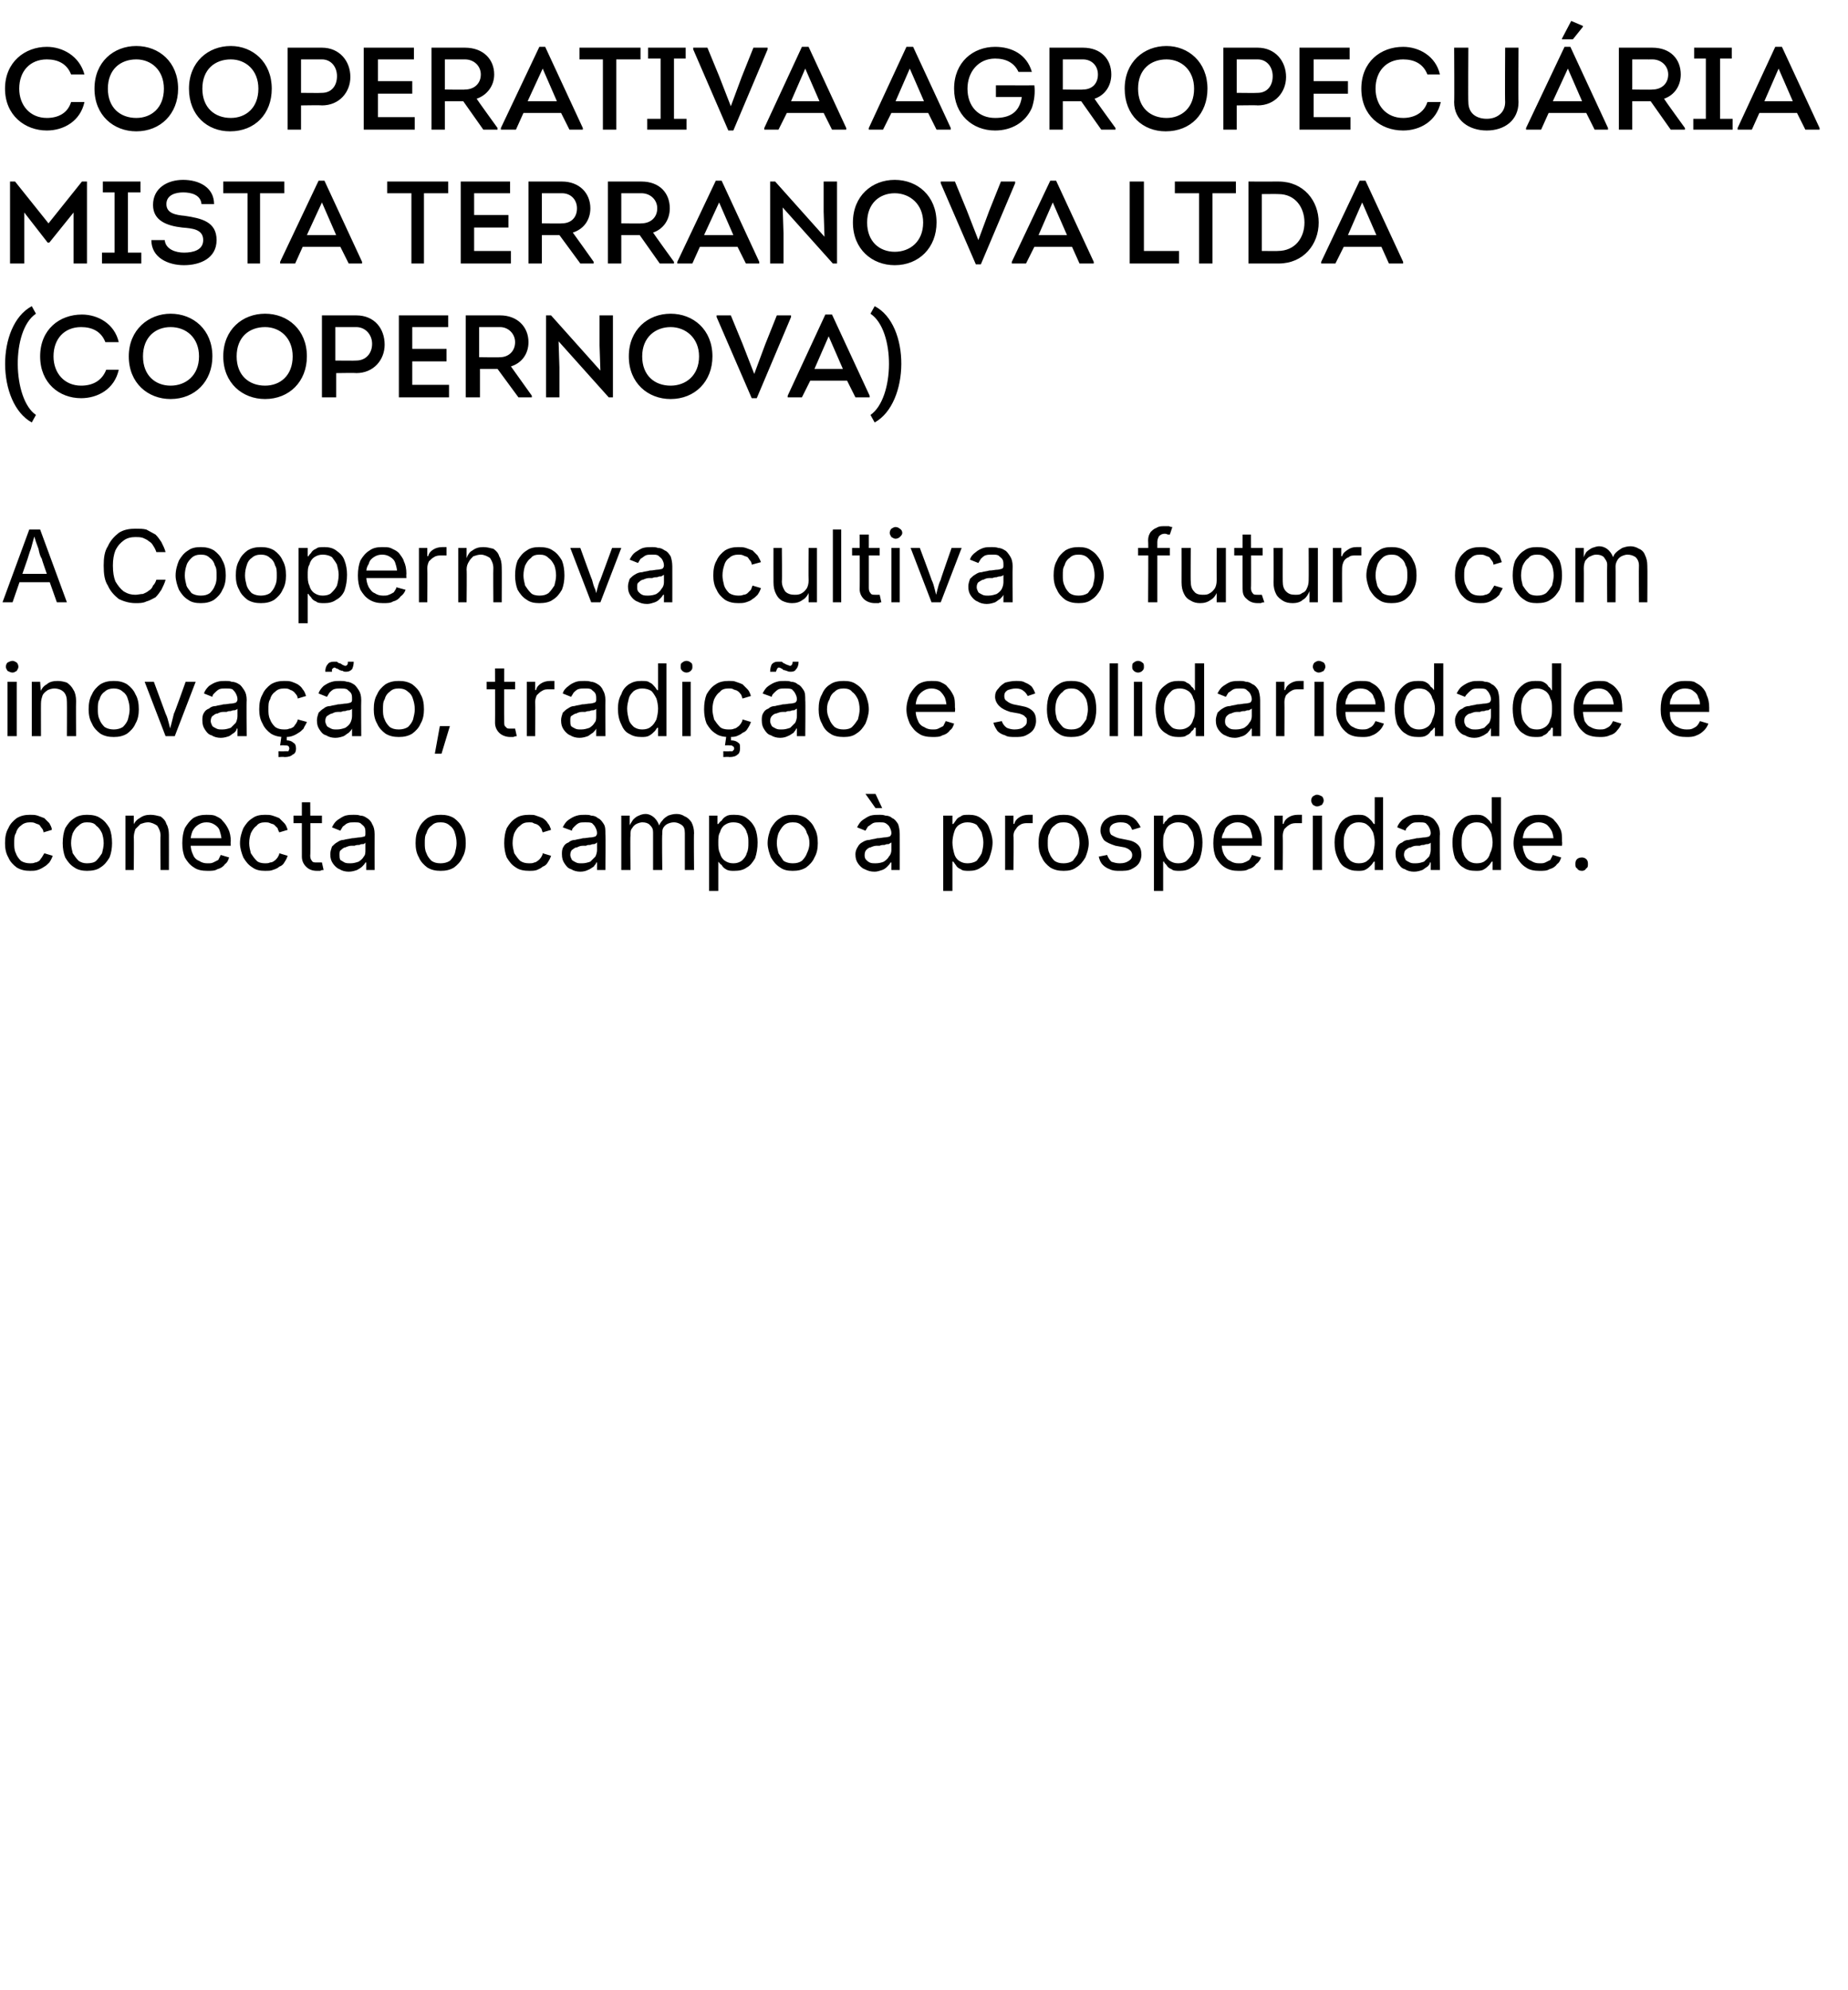 <?xml version="1.0" standalone="no"?><!DOCTYPE svg PUBLIC "-//W3C//DTD SVG 1.1//EN" "http://www.w3.org/Graphics/SVG/1.1/DTD/svg11.dtd"><svg xmlns="http://www.w3.org/2000/svg" version="1.1" width="221px" height="237.9px" viewBox="0 -5 221 237.9" style="top:-5px"><desc>Cooperativa Agropecu ria Mista Terranova Ltda (COOPERNOVA) A Coopernova cultiva o futuro com inova o, tradi o e sol...</desc><defs/><g id="Polygon152833"><path d="m3.6 99.1c-.6 0-1.1-.1-1.6-.4c-.4-.3-.8-.7-1-1.2c-.3-.5-.4-1.1-.4-1.7c0-.7.1-1.3.4-1.8c.2-.5.6-.9 1-1.2c.5-.3 1-.4 1.6-.4c.3 0 .6 0 .9.1c.3.1.5.2.8.3c.2.2.4.4.6.6c.1.2.3.5.3.8c0 0-1 .3-1 .3c0-.2-.1-.4-.2-.5c-.1-.1-.2-.3-.3-.4c-.2-.1-.3-.1-.5-.2c-.2-.1-.4-.1-.6-.1c-.4 0-.8.1-1.1.4c-.3.2-.5.5-.6.9c-.2.3-.2.7-.2 1.2c0 .4 0 .8.2 1.2c.1.3.3.6.6.9c.3.2.7.3 1.1.3c.2 0 .4 0 .6-.1c.2 0 .3-.1.5-.2c.1-.1.2-.3.3-.4c.1-.2.2-.3.3-.5c0 0 1 .3 1 .3c-.1.3-.2.5-.4.8c-.2.2-.4.4-.6.5c-.3.2-.5.3-.8.4c-.3.1-.6.1-.9.1zm6.8 0c-.5 0-1.1-.1-1.5-.4c-.5-.3-.8-.7-1.1-1.2c-.2-.5-.3-1.1-.3-1.7c0-.7.1-1.3.3-1.8c.3-.5.6-.9 1.1-1.2c.4-.3 1-.4 1.5-.4c.6 0 1.2.1 1.6.4c.5.3.8.7 1.1 1.2c.2.5.3 1.1.3 1.8c0 .6-.1 1.2-.3 1.7c-.3.5-.6.9-1.1 1.2c-.4.3-1 .4-1.6.4zm0-.9c.5 0 .9-.1 1.1-.3c.3-.3.5-.6.7-.9c.1-.4.2-.8.2-1.2c0-.5-.1-.9-.2-1.2c-.2-.4-.4-.7-.7-.9c-.2-.3-.6-.4-1.1-.4c-.4 0-.7.1-1 .4c-.3.2-.5.5-.7.9c-.1.3-.2.7-.2 1.2c0 .4.1.8.2 1.2c.2.3.4.6.7.9c.3.2.6.3 1 .3zm5.6-3.1c.03-.02 0 3.9 0 3.9l-1 0l0-6.5l1 0l0 1.5c0 0-.15.04-.2 0c.2-.6.5-1 .9-1.2c.4-.3.8-.4 1.3-.4c.4 0 .8.1 1.2.2c.3.2.6.5.7.9c.2.3.3.8.3 1.3c.01.04 0 4.2 0 4.2l-1 0c0 0-.04-4.07 0-4.1c0-.5-.2-.9-.4-1.2c-.3-.2-.7-.4-1.1-.4c-.3 0-.6.1-.9.2c-.2.2-.4.4-.6.6c-.1.3-.2.6-.2 1zm8.8 4c-.6 0-1.2-.1-1.6-.4c-.5-.3-.8-.7-1.1-1.2c-.2-.5-.3-1-.3-1.7c0-.7.1-1.3.3-1.8c.3-.5.6-.9 1-1.2c.5-.3 1-.4 1.6-.4c.3 0 .7 0 1 .1c.4.2.7.3.9.6c.3.3.5.6.7 1c.2.4.3.9.3 1.5c-.05.05 0 .5 0 .5l-5.1 0l0-.9l4.5 0c0 0-.51.32-.5.3c0-.4-.1-.8-.2-1.1c-.1-.4-.3-.6-.6-.8c-.3-.2-.6-.3-1-.3c-.4 0-.7.1-1 .3c-.3.2-.5.4-.7.8c-.1.3-.2.6-.2 1c0 0 0 .5 0 .5c0 .5.1.9.3 1.3c.1.3.4.6.7.7c.3.2.6.3 1 .3c.3 0 .5 0 .7-.1c.2-.1.4-.2.6-.3c.1-.2.2-.4.3-.6c0 0 1 .3 1 .3c-.1.3-.2.6-.5.8c-.2.3-.5.5-.9.6c-.3.2-.7.2-1.2.2zm6.9 0c-.6 0-1.1-.1-1.5-.4c-.5-.3-.8-.7-1.1-1.2c-.2-.5-.4-1.1-.4-1.7c0-.7.2-1.3.4-1.8c.3-.5.6-.9 1.1-1.2c.4-.3.9-.4 1.5-.4c.3 0 .6 0 .9.1c.3.1.6.2.8.3c.2.2.4.4.6.6c.2.2.3.5.4.8c0 0-1 .3-1 .3c-.1-.2-.2-.4-.2-.5c-.1-.1-.3-.3-.4-.4c-.1-.1-.3-.1-.5-.2c-.2-.1-.4-.1-.6-.1c-.4 0-.8.1-1 .4c-.3.2-.5.5-.7.9c-.1.3-.2.7-.2 1.2c0 .4.1.8.2 1.2c.2.3.4.6.7.9c.2.2.6.3 1 .3c.2 0 .4 0 .6-.1c.2 0 .4-.1.5-.2c.2-.1.3-.3.4-.4c.1-.2.2-.3.2-.5c0 0 1 .3 1 .3c-.1.3-.2.5-.4.8c-.1.2-.3.4-.6.5c-.2.2-.5.3-.8.4c-.2.1-.6.1-.9.1zm6.8-6.6l0 .9l-3.4 0l0-.9l3.4 0zm-2.4-1.6l1 0c0 0 .05 6.4 0 6.4c0 .3.1.5.2.6c.1.2.3.2.6.2c.1 0 .2 0 .3 0c.1 0 .2 0 .3 0c0 0 .2.9.2.9c-.1 0-.3 0-.4.1c-.1 0-.3 0-.4 0c-.6 0-1-.2-1.3-.5c-.3-.3-.5-.7-.5-1.2c-.01-.01 0-6.5 0-6.5zm5.6 8.3c-.4 0-.8-.1-1.1-.3c-.3-.1-.6-.4-.8-.7c-.2-.3-.3-.6-.3-1.1c0-.3.1-.6.2-.9c.2-.2.4-.4.6-.5c.3-.2.5-.3.8-.3c.3-.1.6-.1 1-.2c.3 0 .7-.1.9-.1c.3 0 .4-.1.6-.1c.1-.1.1-.2.1-.4c0 0 0 0 0 0c0-.3 0-.5-.1-.7c-.1-.2-.3-.3-.5-.5c-.2-.1-.4-.1-.7-.1c-.3 0-.6 0-.8.1c-.3.1-.4.3-.6.4c-.1.2-.2.3-.3.5c0 0-1-.4-1-.4c.2-.4.4-.7.7-.9c.3-.2.6-.4.9-.5c.4-.1.7-.1 1-.1c.3 0 .5 0 .8.1c.3 0 .5.1.8.3c.2.1.5.4.6.7c.2.3.3.7.3 1.2c-.01-.01 0 4.3 0 4.3l-1 0l0-.9c0 0-.12.01-.1 0c-.1.2-.2.3-.4.5c-.1.1-.4.3-.6.4c-.3.1-.6.2-1 .2zm.2-1c.4 0 .7-.1 1-.2c.3-.2.5-.4.6-.6c.2-.2.2-.5.2-.8c0 0 0-.9 0-.9c0 .1-.1.1-.2.2c-.2 0-.4 0-.5.1c-.2 0-.4 0-.6.1c-.2 0-.3 0-.4 0c-.2 0-.5.1-.7.2c-.2 0-.4.2-.5.3c-.2.1-.2.3-.2.6c0 .2 0 .4.1.6c.2.1.3.2.5.3c.2.1.5.1.7.1zm10.8.9c-.6 0-1.1-.1-1.6-.4c-.4-.3-.8-.7-1-1.2c-.3-.5-.4-1.1-.4-1.7c0-.7.1-1.3.4-1.8c.2-.5.6-.9 1-1.2c.5-.3 1-.4 1.6-.4c.6 0 1.1.1 1.6.4c.4.3.8.7 1 1.2c.3.5.4 1.1.4 1.8c0 .6-.1 1.2-.4 1.7c-.2.5-.6.9-1 1.2c-.5.3-1 .4-1.6.4zm0-.9c.4 0 .8-.1 1.1-.3c.3-.3.5-.6.6-.9c.1-.4.2-.8.2-1.2c0-.5-.1-.9-.2-1.2c-.1-.4-.3-.7-.6-.9c-.3-.3-.7-.4-1.1-.4c-.5 0-.8.1-1.1.4c-.3.2-.5.5-.6.9c-.2.3-.2.7-.2 1.2c0 .4 0 .8.2 1.2c.1.3.3.6.6.9c.3.2.6.3 1.1.3zm10.6.9c-.6 0-1.2-.1-1.6-.4c-.5-.3-.8-.7-1.1-1.2c-.2-.5-.3-1.1-.3-1.7c0-.7.1-1.3.3-1.8c.3-.5.6-.9 1.1-1.2c.4-.3 1-.4 1.6-.4c.3 0 .6 0 .8.1c.3.1.6.2.8.3c.3.2.5.4.6.6c.2.2.3.5.4.8c0 0-1 .3-1 .3c-.1-.2-.1-.4-.2-.5c-.1-.1-.2-.3-.4-.4c-.1-.1-.3-.1-.5-.2c-.1-.1-.3-.1-.5-.1c-.5 0-.8.1-1.1.4c-.3.2-.5.5-.7.9c-.1.3-.2.7-.2 1.2c0 .4.1.8.2 1.2c.2.3.4.6.7.9c.3.2.6.3 1.1.3c.2 0 .4 0 .6-.1c.1 0 .3-.1.4-.2c.2-.1.3-.3.4-.4c.1-.2.2-.3.2-.5c0 0 1 .3 1 .3c-.1.3-.2.5-.4.8c-.1.2-.3.4-.6.5c-.2.2-.5.3-.7.4c-.3.1-.6.1-.9.1zm6.1.1c-.4 0-.8-.1-1.1-.3c-.4-.1-.6-.4-.8-.7c-.2-.3-.3-.6-.3-1.1c0-.3 0-.6.2-.9c.1-.2.3-.4.6-.5c.2-.2.5-.3.8-.3c.3-.1.6-.1.9-.2c.4 0 .7-.1 1-.1c.2 0 .4-.1.5-.1c.1-.1.2-.2.2-.4c0 0 0 0 0 0c0-.3-.1-.5-.2-.7c-.1-.2-.2-.3-.4-.5c-.2-.1-.5-.1-.8-.1c-.3 0-.6 0-.8.1c-.2.1-.4.3-.5.4c-.2.2-.3.3-.3.5c0 0-1.1-.4-1.1-.4c.2-.4.4-.7.7-.9c.3-.2.6-.4 1-.5c.3-.1.7-.1 1-.1c.2 0 .5 0 .7.1c.3 0 .6.1.8.3c.3.1.5.4.7.7c.2.3.2.7.2 1.2c.05-.01 0 4.3 0 4.3l-1 0l0-.9c0 0-.06.01-.1 0c0 .2-.2.3-.3.5c-.2.1-.4.3-.7.4c-.2.1-.5.2-.9.2zm.2-1c.4 0 .7-.1 1-.2c.2-.2.4-.4.6-.6c.1-.2.2-.5.2-.8c0 0 0-.9 0-.9c-.1.1-.1.1-.3.2c-.1 0-.3 0-.5.1c-.2 0-.4 0-.5.1c-.2 0-.3 0-.4 0c-.3 0-.5.1-.7.2c-.3 0-.4.2-.6.3c-.1.1-.2.3-.2.6c0 .2.1.4.2.6c.1.1.3.2.5.3c.2.1.4.1.7.1zm4.7.8l0-6.5l1 0l0 1.4c0 0-.05.02-.1 0c.1-.3.3-.6.5-.9c.2-.2.4-.4.7-.5c.2-.1.5-.2.8-.2c.4 0 .8.2 1.1.5c.3.3.5.7.6 1.1c0 0-.1 0-.1 0c0-.3.2-.6.4-.8c.2-.3.4-.4.7-.6c.3-.1.6-.2 1-.2c.4 0 .7.1 1 .3c.3.1.6.4.8.7c.2.4.3.8.3 1.3c-.04-.01 0 4.4 0 4.4l-1.1 0c0 0 0-4.38 0-4.4c0-.5-.1-.8-.4-1c-.3-.2-.6-.3-.9-.3c-.3 0-.6.1-.8.2c-.2.1-.4.3-.5.5c-.1.2-.1.4-.1.7c-.05.03 0 4.3 0 4.3l-1.1 0c0 0 0-4.49 0-4.5c0-.4-.1-.6-.4-.9c-.2-.2-.5-.3-.9-.3c-.2 0-.5.1-.7.2c-.2.1-.4.3-.5.5c-.2.2-.2.5-.2.9c-.05-.02 0 4.1 0 4.1l-1.1 0zm10.5 2.5l0-9l1 0l0 1c0 0 .15 0 .1 0c.1-.1.2-.3.4-.4c.1-.2.3-.4.5-.5c.3-.2.6-.2 1-.2c.6 0 1.1.1 1.5.4c.4.3.7.6 1 1.2c.2.5.3 1.1.3 1.7c0 .7-.1 1.3-.3 1.9c-.3.5-.6.9-1 1.1c-.4.3-.9.4-1.5.4c-.4 0-.7 0-1-.2c-.2-.1-.4-.3-.5-.5c-.2-.1-.3-.3-.4-.4c.05-.01 0 0 0 0l0 3.5l-1.1 0zm2.9-3.3c.4 0 .7-.1 1-.3c.3-.3.5-.5.6-.9c.2-.4.2-.8.2-1.3c0-.4 0-.8-.2-1.2c-.1-.4-.3-.6-.6-.9c-.2-.2-.6-.3-1-.3c-.4 0-.7.1-1 .3c-.3.2-.5.5-.6.9c-.2.3-.2.8-.2 1.2c0 .5 0 .9.2 1.3c.1.4.3.7.6.9c.3.2.6.3 1 .3zm7.1.9c-.6 0-1.1-.1-1.5-.4c-.5-.3-.8-.7-1.1-1.2c-.2-.5-.4-1.1-.4-1.7c0-.7.2-1.3.4-1.8c.3-.5.6-.9 1.1-1.2c.4-.3.9-.4 1.5-.4c.6 0 1.1.1 1.6.4c.4.3.8.7 1 1.2c.3.5.4 1.1.4 1.8c0 .6-.1 1.2-.4 1.7c-.2.5-.6.9-1 1.2c-.5.3-1 .4-1.6.4zm0-.9c.5 0 .8-.1 1.1-.3c.3-.3.5-.6.6-.9c.2-.4.3-.8.3-1.2c0-.5-.1-.9-.3-1.2c-.1-.4-.3-.7-.6-.9c-.3-.3-.6-.4-1.1-.4c-.4 0-.8.1-1.1.4c-.2.2-.4.5-.6.9c-.1.3-.2.7-.2 1.2c0 .4.1.8.2 1.2c.2.3.4.6.6.9c.3.2.7.3 1.1.3zm9.8 1c-.5 0-.8-.1-1.2-.3c-.3-.1-.6-.4-.8-.7c-.2-.3-.3-.6-.3-1.1c0-.3.1-.6.3-.9c.1-.2.3-.4.5-.5c.3-.2.6-.3.9-.3c.3-.1.6-.1.9-.2c.4 0 .7-.1.9-.1c.3 0 .5-.1.6-.1c.1-.1.2-.2.2-.4c0 0 0 0 0 0c0-.3-.1-.5-.2-.7c-.1-.2-.2-.3-.5-.5c-.2-.1-.4-.1-.7-.1c-.3 0-.6 0-.8.1c-.2.1-.4.3-.6.4c-.1.2-.2.3-.3.5c0 0-1-.4-1-.4c.2-.4.4-.7.7-.9c.3-.2.6-.4.9-.5c.4-.1.7-.1 1.1-.1c.2 0 .4 0 .7.1c.3 0 .6.1.8.3c.3.1.5.4.7.7c.1.3.2.7.2 1.2c.01-.01 0 4.3 0 4.3l-1 0l0-.9c0 0-.09.01-.1 0c-.1.2-.2.3-.4.5c-.1.1-.3.3-.6.4c-.3.1-.6.2-.9.2zm.1-1c.4 0 .8-.1 1-.2c.3-.2.5-.4.6-.6c.2-.2.3-.5.3-.8c0 0 0-.9 0-.9c-.1.1-.2.1-.3.2c-.2 0-.3 0-.5.1c-.2 0-.4 0-.6.1c-.1 0-.3 0-.4 0c-.2 0-.5.1-.7.2c-.2 0-.4.2-.5.3c-.1.1-.2.3-.2.6c0 .2 0 .4.2.6c.1.1.2.2.4.3c.2.1.5.1.7.1zm0-6.6l-1.2-1.7l1.2 0l.8 1.7l-.8 0zm8.1 9.9l0-9l1.1 0l0 1c0 0 .08 0 .1 0c.1-.1.2-.3.3-.4c.1-.2.3-.4.6-.5c.2-.2.5-.2 1-.2c.5 0 1 .1 1.4.4c.4.3.8.6 1 1.2c.2.5.4 1.1.4 1.7c0 .7-.2 1.3-.4 1.9c-.2.5-.6.9-1 1.1c-.4.3-.9.4-1.4.4c-.4 0-.8 0-1-.2c-.3-.1-.5-.3-.6-.5c-.1-.1-.2-.3-.3-.4c-.02-.01-.1 0-.1 0l0 3.5l-1.1 0zm2.9-3.3c.4 0 .8-.1 1.1-.3c.2-.3.4-.5.6-.9c.1-.4.2-.8.2-1.3c0-.4-.1-.8-.2-1.2c-.2-.4-.4-.6-.6-.9c-.3-.2-.7-.3-1.1-.3c-.4 0-.7.1-1 .3c-.3.2-.5.5-.6.9c-.1.3-.2.8-.2 1.2c0 .5.1.9.2 1.3c.1.4.3.7.6.9c.3.2.6.3 1 .3zm4.5.8l0-6.5l1 0l0 1c0 0 .08-.04.1 0c.1-.4.3-.6.6-.8c.3-.2.7-.3 1.1-.3c.1 0 .1 0 .3 0c.1 0 .1 0 .2 0c0 0 0 1 0 1c0 0-.1 0-.2 0c-.1 0-.3 0-.4 0c-.3 0-.6 0-.9.2c-.2.1-.4.3-.5.5c-.2.2-.3.5-.3.8c.04 0 0 4.1 0 4.1l-1 0zm7 .1c-.6 0-1.1-.1-1.6-.4c-.4-.3-.8-.7-1-1.2c-.3-.5-.4-1.1-.4-1.7c0-.7.1-1.3.4-1.8c.2-.5.6-.9 1-1.2c.5-.3 1-.4 1.6-.4c.6 0 1.1.1 1.5.4c.5.3.8.7 1.1 1.2c.2.5.4 1.1.4 1.8c0 .6-.2 1.2-.4 1.7c-.3.5-.6.9-1.1 1.2c-.4.3-.9.4-1.5.4zm0-.9c.4 0 .8-.1 1.1-.3c.2-.3.5-.6.6-.9c.1-.4.2-.8.2-1.2c0-.5-.1-.9-.2-1.2c-.1-.4-.4-.7-.6-.9c-.3-.3-.7-.4-1.1-.4c-.5 0-.8.1-1.1.4c-.3.2-.5.5-.6.9c-.2.3-.2.7-.2 1.2c0 .4 0 .8.2 1.2c.1.3.3.6.6.9c.3.2.6.3 1.1.3zm6.7.9c-.4 0-.8 0-1.2-.2c-.3-.1-.6-.3-.8-.5c-.3-.3-.4-.6-.5-1c0 0 1-.2 1-.2c.1.3.3.6.5.8c.3.1.6.2 1 .2c.5 0 .8-.1 1.1-.3c.3-.2.4-.4.4-.7c0-.2-.1-.4-.2-.5c-.2-.2-.4-.3-.7-.4c0 0-1.1-.2-1.1-.2c-.6-.2-1.1-.4-1.4-.7c-.2-.3-.4-.7-.4-1.1c0-.4.1-.7.3-1c.2-.3.5-.5.9-.7c.4-.1.8-.2 1.2-.2c.5 0 .9 0 1.2.2c.3.1.5.3.7.5c.2.3.4.5.5.8c0 0-1 .3-1 .3c-.1-.2-.2-.5-.4-.6c-.2-.2-.5-.3-1-.3c-.4 0-.7.1-.9.2c-.3.2-.4.4-.4.7c0 .3.1.5.2.6c.2.1.5.3.9.4c0 0 1 .2 1 .2c.6.1 1 .3 1.3.6c.3.3.4.7.4 1.2c0 .3-.1.7-.3 1c-.2.3-.5.5-.9.7c-.4.2-.9.2-1.4.2zm4.1 2.4l0-9l1.1 0l0 1c0 0 .07 0 .1 0c0-.1.1-.3.3-.4c.1-.2.3-.4.6-.5c.2-.2.5-.2 1-.2c.5 0 1 .1 1.4.4c.4.3.8.6 1 1.2c.2.5.3 1.1.3 1.7c0 .7-.1 1.3-.3 1.9c-.2.5-.6.9-1 1.1c-.4.3-.9.4-1.4.4c-.4 0-.8 0-1-.2c-.3-.1-.5-.3-.6-.5c-.1-.1-.3-.3-.3-.4c-.03-.01-.1 0-.1 0l0 3.5l-1.1 0zm2.9-3.3c.4 0 .8-.1 1-.3c.3-.3.5-.5.7-.9c.1-.4.2-.8.2-1.3c0-.4-.1-.8-.2-1.2c-.2-.4-.4-.6-.6-.9c-.3-.2-.7-.3-1.1-.3c-.4 0-.7.1-1 .3c-.3.2-.5.5-.6.9c-.2.3-.2.8-.2 1.2c0 .5 0 .9.2 1.3c.1.4.3.7.6.9c.3.2.6.3 1 .3zm7.2.9c-.6 0-1.1-.1-1.6-.4c-.5-.3-.8-.7-1.1-1.2c-.2-.5-.3-1-.3-1.7c0-.7.1-1.3.3-1.8c.3-.5.6-.9 1.1-1.2c.4-.3.9-.4 1.5-.4c.4 0 .7 0 1 .1c.4.2.7.3 1 .6c.2.3.5.6.6 1c.2.4.3.9.3 1.5c-.03.05 0 .5 0 .5l-5.1 0l0-.9l4.5 0c0 0-.49.32-.5.3c0-.4-.1-.8-.2-1.1c-.1-.4-.3-.6-.6-.8c-.3-.2-.6-.3-1-.3c-.4 0-.7.1-1 .3c-.3.2-.5.4-.6.8c-.2.3-.3.6-.3 1c0 0 0 .5 0 .5c0 .5.1.9.3 1.3c.2.3.4.6.7.7c.3.2.6.3 1 .3c.3 0 .5 0 .7-.1c.3-.1.4-.2.6-.3c.1-.2.3-.4.3-.6c0 0 1.1.3 1.1.3c-.1.3-.3.6-.6.8c-.2.3-.5.5-.9.6c-.3.2-.7.2-1.2.2zm4.3-.1l0-6.5l1 0l0 1c0 0 .07-.04.1 0c.1-.4.3-.6.6-.8c.3-.2.7-.3 1.1-.3c0 0 .1 0 .2 0c.2 0 .2 0 .3 0c0 0 0 1 0 1c0 0-.1 0-.2 0c-.2 0-.3 0-.4 0c-.3 0-.6 0-.9.2c-.2.1-.4.3-.6.5c-.1.2-.2.5-.2.8c.03 0 0 4.1 0 4.1l-1 0zm4.6 0l0-6.5l1.1 0l0 6.5l-1.1 0zm.5-7.6c-.2 0-.3-.1-.5-.2c-.1-.2-.2-.3-.2-.5c0-.2.1-.4.2-.5c.2-.1.3-.2.5-.2c.2 0 .4.1.6.2c.1.1.2.3.2.5c0 .2-.1.3-.2.5c-.2.1-.4.2-.6.2zm4.9 7.7c-.6 0-1-.1-1.5-.4c-.4-.2-.7-.6-.9-1.1c-.3-.6-.4-1.2-.4-1.9c0-.6.1-1.2.4-1.7c.2-.6.5-.9.9-1.2c.5-.3.9-.4 1.5-.4c.4 0 .7 0 1 .2c.2.1.4.3.6.5c.1.1.2.3.3.4c-.02 0 .1 0 .1 0l0-3.2l1 0l0 8.7l-1 0l0-1c0 0-.12-.01-.1 0c-.1.1-.2.3-.3.4c-.2.2-.4.4-.6.5c-.3.2-.6.2-1 .2zm.1-.9c.4 0 .8-.1 1-.3c.3-.2.5-.5.7-.9c.1-.4.2-.8.2-1.3c0-.4-.1-.9-.2-1.2c-.2-.4-.4-.7-.7-.9c-.2-.2-.6-.3-1-.3c-.4 0-.7.1-1 .3c-.3.3-.5.5-.6.9c-.2.4-.2.8-.2 1.2c0 .5 0 .9.2 1.3c.1.4.3.6.6.9c.3.2.6.3 1 .3zm6.6 1c-.4 0-.8-.1-1.1-.3c-.4-.1-.6-.4-.8-.7c-.2-.3-.3-.6-.3-1.1c0-.3 0-.6.2-.9c.1-.2.3-.4.6-.5c.2-.2.5-.3.8-.3c.3-.1.6-.1.9-.2c.4 0 .7-.1 1-.1c.2 0 .4-.1.5-.1c.1-.1.2-.2.2-.4c0 0 0 0 0 0c0-.3-.1-.5-.2-.7c-.1-.2-.2-.3-.4-.5c-.2-.1-.5-.1-.8-.1c-.3 0-.6 0-.8.1c-.2.1-.4.3-.5.4c-.2.2-.3.3-.3.5c0 0-1-.4-1-.4c.1-.4.4-.7.6-.9c.3-.2.6-.4 1-.5c.3-.1.7-.1 1-.1c.2 0 .5 0 .7.1c.3 0 .6.1.9.3c.2.1.4.4.6.7c.2.3.3.7.3 1.2c-.05-.01 0 4.3 0 4.3l-1.1 0l0-.9c0 0-.05.01-.1 0c0 .2-.1.3-.3.5c-.2.1-.4.3-.6.4c-.3.1-.6.2-1 .2zm.2-1c.4 0 .7-.1 1-.2c.2-.2.4-.4.6-.6c.1-.2.2-.5.2-.8c0 0 0-.9 0-.9c0 .1-.1.1-.3.2c-.1 0-.3 0-.5.1c-.2 0-.3 0-.5.1c-.2 0-.3 0-.4 0c-.3 0-.5.1-.7.2c-.3 0-.4.2-.6.3c-.1.1-.2.3-.2.6c0 .2.1.4.2.6c.1.1.3.2.5.3c.2.1.4.1.7.1zm7.2.9c-.6 0-1.1-.1-1.5-.4c-.4-.2-.7-.6-1-1.1c-.2-.6-.3-1.2-.3-1.9c0-.6.1-1.2.3-1.7c.3-.6.6-.9 1-1.2c.4-.3.9-.4 1.5-.4c.4 0 .7 0 1 .2c.2.1.4.3.6.5c.1.1.2.3.3.4c-.03 0 0 0 0 0l0-3.2l1.1 0l0 8.7l-1 0l0-1c0 0-.13-.01-.1 0c-.1.1-.2.3-.3.4c-.2.2-.4.4-.6.5c-.3.2-.6.2-1 .2zm.1-.9c.4 0 .8-.1 1-.3c.3-.2.5-.5.6-.9c.2-.4.3-.8.3-1.3c0-.4-.1-.9-.2-1.2c-.2-.4-.4-.7-.7-.9c-.2-.2-.6-.3-1-.3c-.4 0-.7.1-1 .3c-.3.3-.5.5-.6.9c-.2.4-.2.8-.2 1.2c0 .5 0 .9.2 1.3c.1.4.3.6.6.9c.3.2.6.3 1 .3zm7.5.9c-.6 0-1.2-.1-1.6-.4c-.5-.3-.8-.7-1.1-1.2c-.2-.5-.4-1-.4-1.7c0-.7.2-1.3.4-1.8c.2-.5.6-.9 1-1.2c.5-.3 1-.4 1.6-.4c.3 0 .7 0 1 .1c.4.2.7.3.9.6c.3.3.5.6.7 1c.2.4.2.9.2 1.5c.04.05 0 .5 0 .5l-5 0l0-.9l4.5 0c0 0-.52.32-.5.3c0-.4-.1-.8-.2-1.1c-.2-.4-.4-.6-.6-.8c-.3-.2-.6-.3-1-.3c-.4 0-.7.1-1 .3c-.3.2-.5.4-.7.8c-.1.3-.2.6-.2 1c0 0 0 .5 0 .5c0 .5.1.9.3 1.3c.1.3.4.6.7.7c.3.2.6.3 1 .3c.3 0 .5 0 .7-.1c.2-.1.4-.2.6-.3c.1-.2.2-.4.3-.6c0 0 1 .3 1 .3c-.1.3-.2.6-.5.8c-.2.3-.5.5-.9.6c-.3.2-.7.2-1.2.2zm5.1 0c-.3 0-.5-.1-.6-.3c-.2-.1-.2-.3-.2-.5c0-.2 0-.4.2-.6c.1-.1.3-.2.6-.2c.2 0 .4.1.5.2c.2.2.2.4.2.6c0 .2 0 .4-.2.5c-.1.2-.3.3-.5.3z" stroke="none" fill="#000"/></g><g id="Polygon152832"><path d="m.9 83l0-6.5l1.1 0l0 6.5l-1.1 0zm.6-7.6c-.2 0-.4-.1-.6-.2c-.1-.2-.2-.3-.2-.5c0-.2.1-.4.2-.5c.2-.1.4-.2.6-.2c.2 0 .3.1.5.2c.1.1.2.3.2.5c0 .2-.1.3-.2.5c-.2.1-.3.2-.5.2zm3.4 3.7c-.01-.02 0 3.9 0 3.9l-1.1 0l0-6.5l1 0l.1 1.5c0 0-.19.04-.2 0c.2-.6.5-1 .9-1.2c.3-.3.8-.4 1.3-.4c.4 0 .8.1 1.1.2c.3.2.6.5.8.9c.2.3.3.8.3 1.3c-.03.04 0 4.2 0 4.2l-1.1 0c0 0 .02-4.07 0-4.1c0-.5-.1-.9-.4-1.2c-.2-.2-.6-.4-1.1-.4c-.3 0-.6.1-.8.2c-.3.2-.5.4-.6.6c-.1.3-.2.6-.2 1zm8.7 4c-.6 0-1.1-.1-1.6-.4c-.4-.3-.8-.7-1-1.2c-.3-.5-.4-1.1-.4-1.7c0-.7.1-1.3.4-1.8c.2-.5.6-.9 1-1.2c.5-.3 1-.4 1.6-.4c.6 0 1.1.1 1.6.4c.4.3.8.7 1 1.2c.3.5.4 1.1.4 1.8c0 .6-.1 1.2-.4 1.7c-.2.5-.6.9-1 1.2c-.5.3-1 .4-1.6.4zm0-.9c.4 0 .8-.1 1.1-.3c.3-.3.5-.6.6-.9c.1-.4.2-.8.2-1.2c0-.5-.1-.9-.2-1.2c-.1-.4-.3-.7-.6-.9c-.3-.3-.7-.4-1.1-.4c-.4 0-.8.1-1.1.4c-.3.2-.5.5-.6.9c-.2.3-.2.7-.2 1.2c0 .4 0 .8.2 1.2c.1.3.3.6.6.9c.3.2.7.3 1.1.3zm6.2.8l-2.5-6.5l1.1 0c0 0 1.42 3.84 1.4 3.8c.2.4.3.8.4 1.2c.1.4.2.8.3 1.2c0 0-.4 0-.4 0c.2-.4.3-.8.4-1.2c.1-.4.2-.8.3-1.2c.04.04 1.4-3.8 1.4-3.8l1.2 0l-2.5 6.5l-1.1 0zm6.6.2c-.4 0-.8-.1-1.1-.3c-.4-.1-.6-.4-.8-.7c-.2-.3-.3-.6-.3-1.1c0-.3 0-.6.2-.9c.1-.2.3-.4.6-.5c.2-.2.5-.3.8-.3c.3-.1.6-.1.9-.2c.4 0 .7-.1 1-.1c.2 0 .4-.1.5-.1c.1-.1.2-.2.2-.4c0 0 0 0 0 0c0-.3-.1-.5-.2-.7c-.1-.2-.2-.3-.4-.5c-.2-.1-.5-.1-.8-.1c-.3 0-.6 0-.8.1c-.2.1-.4.3-.5.4c-.2.2-.3.3-.3.5c0 0-1-.4-1-.4c.1-.4.4-.7.6-.9c.3-.2.6-.4 1-.5c.3-.1.7-.1 1-.1c.2 0 .5 0 .7.1c.3 0 .6.1.9.3c.2.1.4.4.6.7c.2.3.3.7.3 1.2c-.04-.01 0 4.3 0 4.3l-1.1 0l0-.9c0 0-.05.01-.1 0c0 .2-.1.3-.3.5c-.2.1-.4.3-.6.4c-.3.1-.6.2-1 .2zm.2-1c.4 0 .7-.1 1-.2c.2-.2.4-.4.6-.6c.1-.2.2-.5.2-.8c0 0 0-.9 0-.9c0 .1-.1.1-.3.2c-.1 0-.3 0-.5.1c-.2 0-.3 0-.5.1c-.2 0-.3 0-.4 0c-.3 0-.5.1-.7.2c-.3 0-.4.2-.6.3c-.1.1-.2.3-.2.6c0 .2.1.4.2.6c.1.1.3.2.5.3c.2.1.4.1.7.1zm7.4.9c-.6 0-1.1-.1-1.6-.4c-.4-.3-.8-.7-1-1.2c-.3-.5-.4-1.1-.4-1.7c0-.7.1-1.3.4-1.8c.2-.5.6-.9 1-1.2c.5-.3 1-.4 1.6-.4c.3 0 .6 0 .9.1c.3.1.5.2.7.3c.3.2.5.4.6.6c.2.2.3.5.4.8c0 0-1 .3-1 .3c0-.2-.1-.4-.2-.5c-.1-.1-.2-.3-.4-.4c-.1-.1-.3-.1-.4-.2c-.2-.1-.4-.1-.6-.1c-.5 0-.8.1-1.1.4c-.3.2-.5.5-.6.9c-.2.3-.2.7-.2 1.2c0 .4 0 .8.2 1.2c.1.3.3.6.6.9c.3.2.6.3 1.1.3c.2 0 .4 0 .6-.1c.2 0 .3-.1.5-.2c.1-.1.2-.3.3-.4c.1-.2.2-.3.2-.5c0 0 1.1.3 1.1.3c-.1.3-.3.5-.4.8c-.2.2-.4.4-.6.5c-.3.2-.5.3-.8.4c-.3.1-.6.1-.9.1zm-.7 2.4l0-.7c0 0 .71.04.7 0c.2 0 .4 0 .5 0c0-.1.1-.2.1-.3c0-.2-.1-.3-.1-.3c-.1-.1-.3-.1-.5-.1c.01-.03-.5 0-.5 0l.2-1.4l.6 0l0 .3c0 0-.03.51 0 .5c.3 0 .6.1.8.3c.2.1.3.3.3.7c0 .3-.1.6-.4.7c-.2.2-.5.3-1 .3c.02-.05-.7 0-.7 0zm6.8-2.3c-.4 0-.8-.1-1.1-.3c-.4-.1-.6-.4-.8-.7c-.2-.3-.3-.6-.3-1.1c0-.3.1-.6.2-.9c.2-.2.4-.4.6-.5c.2-.2.5-.3.8-.3c.3-.1.6-.1.9-.2c.4 0 .7-.1 1-.1c.2 0 .4-.1.5-.1c.2-.1.2-.2.2-.4c0 0 0 0 0 0c0-.3 0-.5-.1-.7c-.1-.2-.3-.3-.5-.5c-.2-.1-.5-.1-.8-.1c-.3 0-.5 0-.8.1c-.2.1-.4.3-.5.4c-.1.2-.2.3-.3.5c0 0-1-.4-1-.4c.1-.4.4-.7.6-.9c.3-.2.6-.4 1-.5c.3-.1.7-.1 1-.1c.2 0 .5 0 .8.1c.2 0 .5.1.8.3c.2.1.4.4.6.7c.2.3.3.7.3 1.2c-.03-.01 0 4.3 0 4.3l-1.1 0l0-.9c0 0-.04.01 0 0c-.1.2-.2.3-.4.5c-.2.1-.4.3-.6.4c-.3.1-.6.2-1 .2zm.2-1c.4 0 .7-.1 1-.2c.3-.2.5-.4.6-.6c.1-.2.2-.5.2-.8c0 0 0-.9 0-.9c0 .1-.1.1-.3.2c-.1 0-.3 0-.5.1c-.2 0-.3 0-.5.1c-.2 0-.3 0-.4 0c-.3 0-.5.1-.7.2c-.2 0-.4.2-.6.3c-.1.1-.2.3-.2.6c0 .2.1.4.2.6c.1.1.3.2.5.3c.2.1.4.1.7.1zm1.1-6.9c-.2 0-.3 0-.4-.1c-.2 0-.3-.1-.4-.1c-.1-.1-.3-.2-.4-.2c-.1-.1-.2-.1-.2-.1c-.1 0-.2.1-.3.2c0 .1 0 .2 0 .3c0 0-.8 0-.8 0c0-.4.1-.7.3-.9c.1-.2.4-.3.7-.3c.1 0 .3 0 .4 0c.1.1.2.2.4.2c.1.1.2.1.3.2c.1 0 .2.1.3.1c.1 0 .2-.1.2-.1c.1-.1.1-.2.1-.4c0 0 .7 0 .7 0c0 .4-.1.7-.2.9c-.2.2-.4.3-.7.3zm6.3 7.8c-.6 0-1.1-.1-1.6-.4c-.4-.3-.8-.7-1-1.2c-.3-.5-.4-1.1-.4-1.7c0-.7.1-1.3.4-1.8c.2-.5.6-.9 1-1.2c.5-.3 1-.4 1.6-.4c.6 0 1.1.1 1.6.4c.4.3.8.7 1 1.2c.3.5.4 1.1.4 1.8c0 .6-.1 1.2-.4 1.7c-.2.5-.6.9-1 1.2c-.5.3-1 .4-1.6.4zm0-.9c.4 0 .8-.1 1.1-.3c.3-.3.5-.6.6-.9c.1-.4.2-.8.2-1.2c0-.5-.1-.9-.2-1.2c-.1-.4-.3-.7-.6-.9c-.3-.3-.7-.4-1.1-.4c-.5 0-.8.1-1.1.4c-.3.2-.5.5-.6.9c-.2.3-.2.7-.2 1.2c0 .4 0 .8.2 1.2c.1.3.3.6.6.9c.3.2.6.3 1.1.3zm4.3 2.9l.6-3.3l1.2 0l-1 3.3l-.8 0zm9.6-8.6l0 .9l-3.4 0l0-.9l3.4 0zm-2.4-1.6l1.1 0c0 0-.02 6.4 0 6.4c0 .3 0 .5.2.6c.1.2.3.2.5.2c.1 0 .2 0 .3 0c.1 0 .2 0 .3 0c0 0 .2.9.2.9c-.1 0-.2 0-.4.1c-.1 0-.2 0-.4 0c-.5 0-1-.2-1.3-.5c-.3-.3-.5-.7-.5-1.2c.02-.01 0-6.5 0-6.5zm3.8 8.1l0-6.5l1 0l0 1c0 0 .06-.04.1 0c.1-.4.3-.6.6-.8c.3-.2.7-.3 1.1-.3c0 0 .1 0 .2 0c.1 0 .2 0 .3 0c0 0 0 1 0 1c0 0-.1 0-.2 0c-.2 0-.3 0-.4 0c-.4 0-.6 0-.9.2c-.2.1-.4.3-.6.5c-.1.2-.2.5-.2.8c.03 0 0 4.1 0 4.1l-1 0zm6.3.2c-.4 0-.8-.1-1.1-.3c-.3-.1-.6-.4-.8-.7c-.2-.3-.3-.6-.3-1.1c0-.3.1-.6.2-.9c.2-.2.4-.4.6-.5c.3-.2.5-.3.8-.3c.3-.1.6-.1.9-.2c.4 0 .7-.1 1-.1c.2 0 .4-.1.5-.1c.2-.1.2-.2.2-.4c0 0 0 0 0 0c0-.3 0-.5-.1-.7c-.1-.2-.3-.3-.5-.5c-.2-.1-.4-.1-.8-.1c-.3 0-.5 0-.8.1c-.2.1-.4.3-.5.4c-.1.2-.2.3-.3.5c0 0-1-.4-1-.4c.1-.4.4-.7.7-.9c.2-.2.6-.4.9-.5c.3-.1.7-.1 1-.1c.2 0 .5 0 .8.1c.2 0 .5.1.8.3c.2.1.5.4.6.7c.2.3.3.7.3 1.2c-.02-.01 0 4.3 0 4.3l-1.1 0l0-.9c0 0-.03.01 0 0c-.1.2-.2.3-.4.5c-.2.1-.4.3-.6.4c-.3.1-.6.2-1 .2zm.2-1c.4 0 .7-.1 1-.2c.3-.2.5-.4.6-.6c.2-.2.2-.5.2-.8c0 0 0-.9 0-.9c0 .1-.1.1-.3.2c-.1 0-.3 0-.5.1c-.1 0-.3 0-.5.1c-.2 0-.3 0-.4 0c-.3 0-.5.1-.7.2c-.2 0-.4.2-.6.3c-.1.1-.1.3-.1.6c0 .2 0 .4.1.6c.1.1.3.2.5.3c.2.1.4.1.7.1zm7.2.9c-.6 0-1-.1-1.5-.4c-.4-.2-.7-.6-.9-1.1c-.3-.6-.4-1.2-.4-1.9c0-.6.1-1.2.4-1.7c.2-.6.5-.9.9-1.2c.5-.3.9-.4 1.5-.4c.4 0 .8 0 1 .2c.3.1.4.3.6.5c.1.1.2.3.3.4c-.01 0 .1 0 .1 0l0-3.2l1 0l0 8.7l-1 0l0-1c0 0-.11-.01-.1 0c-.1.1-.2.3-.3.4c-.2.2-.4.4-.6.5c-.3.2-.6.2-1 .2zm.1-.9c.4 0 .8-.1 1-.3c.3-.2.5-.5.7-.9c.1-.4.2-.8.2-1.3c0-.4-.1-.9-.2-1.2c-.2-.4-.4-.7-.6-.9c-.3-.2-.7-.3-1.1-.3c-.4 0-.7.1-1 .3c-.3.3-.5.5-.6.9c-.1.4-.2.8-.2 1.2c0 .5.1.9.2 1.3c.1.4.3.6.6.9c.3.2.6.3 1 .3zm4.8.8l0-6.5l1 0l0 6.5l-1 0zm.5-7.6c-.2 0-.4-.1-.5-.2c-.2-.2-.2-.3-.2-.5c0-.2 0-.4.2-.5c.1-.1.3-.2.5-.2c.2 0 .4.1.5.2c.2.1.2.3.2.5c0 .2 0 .3-.2.5c-.1.1-.3.2-.5.2zm5 7.7c-.5 0-1.1-.1-1.5-.4c-.5-.3-.8-.7-1.1-1.2c-.2-.5-.3-1.1-.3-1.7c0-.7.1-1.3.3-1.8c.3-.5.6-.9 1.1-1.2c.4-.3 1-.4 1.5-.4c.4 0 .7 0 .9.1c.3.1.6.2.8.3c.2.2.4.4.6.6c.2.2.3.5.4.8c0 0-1 .3-1 .3c-.1-.2-.1-.4-.2-.5c-.1-.1-.2-.3-.4-.4c-.1-.1-.3-.1-.5-.2c-.1-.1-.3-.1-.6-.1c-.4 0-.8.1-1 .4c-.3.2-.5.5-.7.9c-.1.3-.2.7-.2 1.2c0 .4.1.8.2 1.2c.2.3.4.6.7.9c.2.2.6.3 1 .3c.3 0 .5 0 .7-.1c.1 0 .3-.1.4-.2c.2-.1.3-.3.4-.4c.1-.2.2-.3.2-.5c0 0 1 .3 1 .3c-.1.3-.2.5-.4.8c-.1.2-.3.4-.6.5c-.2.2-.5.3-.7.4c-.3.1-.6.1-1 .1zm-.6 2.4l0-.7c0 0 .69.04.7 0c.2 0 .4 0 .4 0c.1-.1.2-.2.2-.3c0-.2-.1-.3-.2-.3c0-.1-.2-.1-.4-.1c-.01-.03-.5 0-.5 0l.2-1.4l.5 0l0 .3c0 0 .04.51 0 .5c.4 0 .7.1.9.3c.2.1.2.3.2.7c0 .3-.1.6-.3.7c-.2.2-.5.3-1 .3c-.01-.05-.7 0-.7 0zm6.8-2.3c-.4 0-.8-.1-1.1-.3c-.4-.1-.6-.4-.8-.7c-.2-.3-.3-.6-.3-1.1c0-.3 0-.6.2-.9c.1-.2.3-.4.6-.5c.2-.2.5-.3.8-.3c.3-.1.6-.1.9-.2c.4 0 .7-.1 1-.1c.2 0 .4-.1.5-.1c.1-.1.2-.2.2-.4c0 0 0 0 0 0c0-.3-.1-.5-.2-.7c-.1-.2-.2-.3-.4-.5c-.2-.1-.5-.1-.8-.1c-.3 0-.6 0-.8.1c-.2.1-.4.3-.5.4c-.2.2-.3.3-.3.5c0 0-1.1-.4-1.1-.4c.2-.4.4-.7.7-.9c.3-.2.6-.4 1-.5c.3-.1.6-.1 1-.1c.2 0 .5 0 .7.1c.3 0 .6.1.8.3c.3.1.5.4.7.7c.2.3.2.7.2 1.2c.04-.01 0 4.3 0 4.3l-1 0l0-.9c0 0-.07.01-.1 0c0 .2-.2.3-.3.5c-.2.1-.4.3-.7.4c-.2.1-.5.2-.9.2zm.2-1c.4 0 .7-.1 1-.2c.2-.2.4-.4.6-.6c.1-.2.2-.5.2-.8c0 0 0-.9 0-.9c-.1.1-.2.1-.3.2c-.1 0-.3 0-.5.1c-.2 0-.4 0-.5.1c-.2 0-.3 0-.4 0c-.3 0-.5.1-.8.2c-.2 0-.4.2-.5.3c-.1.1-.2.3-.2.6c0 .2.1.4.2.6c.1.1.3.2.5.3c.2.1.4.1.7.1zm1.1-6.9c-.2 0-.3 0-.5-.1c-.1 0-.2-.1-.4-.1c-.1-.1-.2-.2-.3-.2c-.1-.1-.2-.1-.3-.1c-.1 0-.1.1-.2.2c0 .1-.1.2-.1.3c0 0-.7 0-.7 0c0-.4.1-.7.2-.9c.2-.2.4-.3.7-.3c.2 0 .3 0 .5 0c.1.1.2.2.3.2c.1.1.2.1.4.2c.1 0 .2.1.3.1c.1 0 .1-.1.2-.1c0-.1.1-.2.1-.4c0 0 .7 0 .7 0c0 .4-.1.7-.3.9c-.1.2-.3.3-.6.3zm6.3 7.8c-.6 0-1.2-.1-1.6-.4c-.5-.3-.8-.7-1-1.2c-.3-.5-.4-1.1-.4-1.7c0-.7.1-1.3.4-1.8c.2-.5.5-.9 1-1.2c.4-.3 1-.4 1.6-.4c.6 0 1.1.1 1.5.4c.5.3.8.7 1.1 1.2c.2.5.4 1.1.4 1.8c0 .6-.2 1.2-.4 1.7c-.3.5-.6.9-1.1 1.2c-.4.3-.9.4-1.5.4zm0-.9c.4 0 .8-.1 1-.3c.3-.3.5-.6.7-.9c.1-.4.2-.8.2-1.2c0-.5-.1-.9-.2-1.2c-.2-.4-.4-.7-.7-.9c-.2-.3-.6-.4-1-.4c-.5 0-.8.1-1.1.4c-.3.2-.5.5-.6.9c-.2.3-.3.7-.3 1.2c0 .4.1.8.3 1.2c.1.3.3.6.6.9c.3.2.6.3 1.1.3zm10.6.9c-.6 0-1.2-.1-1.6-.4c-.5-.3-.8-.7-1.1-1.2c-.2-.5-.4-1-.4-1.7c0-.7.2-1.3.4-1.8c.3-.5.6-.9 1-1.2c.5-.3 1-.4 1.6-.4c.3 0 .7 0 1 .1c.4.2.7.3.9.6c.3.3.5.6.7 1c.2.4.2.9.2 1.5c.05.05 0 .5 0 .5l-5 0l0-.9l4.5 0c0 0-.51.32-.5.3c0-.4-.1-.8-.2-1.1c-.2-.4-.4-.6-.6-.8c-.3-.2-.6-.3-1-.3c-.4 0-.7.1-1 .3c-.3.2-.5.4-.7.8c-.1.3-.2.6-.2 1c0 0 0 .5 0 .5c0 .5.1.9.3 1.3c.1.3.4.6.7.7c.3.2.6.3 1 .3c.3 0 .5 0 .7-.1c.2-.1.4-.2.6-.3c.1-.2.2-.4.3-.6c0 0 1 .3 1 .3c-.1.3-.2.6-.5.8c-.2.3-.5.5-.9.6c-.3.2-.7.2-1.2.2zm9.9 0c-.5 0-.9 0-1.2-.2c-.4-.1-.7-.3-.9-.5c-.2-.3-.4-.6-.5-1c0 0 1-.2 1-.2c.1.3.3.6.6.8c.2.1.6.2.9.2c.5 0 .9-.1 1.1-.3c.3-.2.4-.4.4-.7c0-.2 0-.4-.2-.5c-.1-.2-.4-.3-.7-.4c0 0-1.1-.2-1.1-.2c-.6-.2-1-.4-1.3-.7c-.3-.3-.5-.7-.5-1.1c0-.4.1-.7.4-1c.2-.3.5-.5.8-.7c.4-.1.8-.2 1.3-.2c.4 0 .8 0 1.1.2c.3.1.6.3.8.5c.2.3.3.5.4.8c0 0-.9.3-.9.3c-.1-.2-.3-.5-.5-.6c-.2-.2-.5-.3-.9-.3c-.4 0-.7.1-1 .2c-.3.2-.4.4-.4.7c0 .3.1.5.3.6c.1.1.4.3.8.4c0 0 1 .2 1 .2c.6.1 1 .3 1.3.6c.3.3.4.7.4 1.2c0 .3-.1.7-.3 1c-.2.3-.5.5-.9.7c-.4.2-.8.2-1.3.2zm6.7 0c-.6 0-1.1-.1-1.5-.4c-.5-.3-.8-.7-1.1-1.2c-.2-.5-.3-1.1-.3-1.7c0-.7.1-1.3.3-1.8c.3-.5.6-.9 1.1-1.2c.4-.3.9-.4 1.5-.4c.6 0 1.2.1 1.6.4c.5.3.8.7 1.1 1.2c.2.5.3 1.1.3 1.8c0 .6-.1 1.2-.3 1.7c-.3.5-.6.9-1.1 1.2c-.4.3-1 .4-1.6.4zm0-.9c.5 0 .8-.1 1.1-.3c.3-.3.5-.6.7-.9c.1-.4.2-.8.2-1.2c0-.5-.1-.9-.2-1.2c-.2-.4-.4-.7-.7-.9c-.3-.3-.6-.4-1.1-.4c-.4 0-.8.1-1 .4c-.3.2-.5.5-.7.9c-.1.3-.2.7-.2 1.2c0 .4.1.8.2 1.2c.2.3.4.6.7.9c.2.2.6.3 1 .3zm5.6-7.9l0 8.7l-1 0l0-8.7l1 0zm1.9 8.7l0-6.5l1 0l0 6.5l-1 0zm.5-7.6c-.2 0-.4-.1-.5-.2c-.2-.2-.2-.3-.2-.5c0-.2 0-.4.2-.5c.1-.1.3-.2.5-.2c.2 0 .4.1.5.2c.2.1.2.3.2.5c0 .2 0 .3-.2.5c-.1.1-.3.2-.5.2zm4.8 7.7c-.5 0-1-.1-1.4-.4c-.4-.2-.8-.6-1-1.1c-.2-.6-.3-1.2-.3-1.9c0-.6.1-1.2.3-1.7c.2-.6.6-.9 1-1.2c.4-.3.9-.4 1.4-.4c.5 0 .8 0 1 .2c.3.1.5.3.6.5c.2.1.3.3.3.4c.03 0 .1 0 .1 0l0-3.2l1.1 0l0 8.7l-1 0l0-1c0 0-.17-.01-.2 0c0 .1-.1.3-.3.4c-.1.2-.3.4-.6.5c-.2.2-.6.2-1 .2zm.2-.9c.4 0 .7-.1 1-.3c.3-.2.5-.5.6-.9c.2-.4.2-.8.2-1.3c0-.4 0-.9-.2-1.2c-.1-.4-.3-.7-.6-.9c-.3-.2-.6-.3-1-.3c-.4 0-.8.1-1 .3c-.3.3-.5.5-.7.9c-.1.4-.2.8-.2 1.2c0 .5.1.9.2 1.3c.2.4.4.6.7.9c.2.2.6.3 1 .3zm6.6 1c-.5 0-.8-.1-1.2-.3c-.3-.1-.6-.4-.8-.7c-.2-.3-.3-.6-.3-1.1c0-.3.1-.6.2-.9c.2-.2.4-.4.6-.5c.3-.2.6-.3.9-.3c.3-.1.6-.1.9-.2c.4 0 .7-.1.9-.1c.3 0 .5-.1.6-.1c.1-.1.2-.2.2-.4c0 0 0 0 0 0c0-.3-.1-.5-.2-.7c-.1-.2-.3-.3-.5-.5c-.2-.1-.4-.1-.7-.1c-.3 0-.6 0-.8.1c-.2.1-.4.3-.6.4c-.1.2-.2.3-.3.5c0 0-1-.4-1-.4c.2-.4.4-.7.7-.9c.3-.2.6-.4.9-.5c.4-.1.7-.1 1.1-.1c.2 0 .4 0 .7.1c.3 0 .5.1.8.3c.3.1.5.4.7.7c.1.3.2.7.2 1.2c.01-.01 0 4.3 0 4.3l-1 0l0-.9c0 0-.1.01-.1 0c-.1.2-.2.3-.4.5c-.1.1-.3.3-.6.4c-.3.1-.6.2-.9.2zm.1-1c.4 0 .8-.1 1-.2c.3-.2.5-.4.6-.6c.2-.2.3-.5.3-.8c0 0 0-.9 0-.9c-.1.1-.2.1-.3.2c-.2 0-.3 0-.5.1c-.2 0-.4 0-.6.1c-.1 0-.3 0-.4 0c-.2 0-.5.1-.7.2c-.2 0-.4.2-.5.3c-.1.1-.2.3-.2.6c0 .2 0 .4.2.6c.1.1.2.2.4.3c.2.1.5.1.7.1zm4.8.8l0-6.5l1 0l0 1c0 0 .05-.04.1 0c.1-.4.3-.6.6-.8c.3-.2.7-.3 1-.3c.1 0 .2 0 .3 0c.1 0 .2 0 .3 0c0 0 0 1 0 1c0 0-.1 0-.3 0c-.1 0-.2 0-.3 0c-.4 0-.6 0-.9.2c-.2.1-.4.3-.6.5c-.1.2-.2.5-.2.8c.02 0 0 4.1 0 4.1l-1 0zm4.6 0l0-6.5l1.1 0l0 6.5l-1.1 0zm.5-7.6c-.2 0-.3-.1-.5-.2c-.1-.2-.2-.3-.2-.5c0-.2.1-.4.2-.5c.2-.1.3-.2.5-.2c.2 0 .4.1.6.2c.1.1.2.3.2.5c0 .2-.1.3-.2.5c-.2.1-.4.2-.6.2zm5.2 7.7c-.7 0-1.2-.1-1.7-.4c-.4-.3-.8-.7-1-1.2c-.3-.5-.4-1-.4-1.7c0-.7.1-1.3.3-1.8c.3-.5.6-.9 1.1-1.2c.4-.3.9-.4 1.5-.4c.4 0 .7 0 1.1.1c.3.2.6.3.9.6c.3.3.5.6.6 1c.2.4.3.9.3 1.5c-.01.05 0 .5 0 .5l-5.1 0l0-.9l4.5 0c0 0-.47.32-.5.3c0-.4 0-.8-.2-1.1c-.1-.4-.3-.6-.6-.8c-.2-.2-.6-.3-1-.3c-.4 0-.7.1-1 .3c-.3.2-.5.4-.6.8c-.2.3-.2.6-.2 1c0 0 0 .5 0 .5c0 .5 0 .9.2 1.3c.2.3.4.6.7.7c.3.2.7.3 1.1.3c.2 0 .5 0 .7-.1c.2-.1.4-.2.5-.3c.2-.2.3-.4.4-.6c0 0 1 .3 1 .3c-.1.3-.3.6-.5.8c-.3.3-.6.5-.9.6c-.4.2-.8.2-1.2.2zm6.7 0c-.6 0-1.1-.1-1.5-.4c-.4-.2-.7-.6-1-1.1c-.2-.6-.3-1.2-.3-1.9c0-.6.1-1.2.3-1.7c.3-.6.6-.9 1-1.2c.4-.3.9-.4 1.5-.4c.4 0 .7 0 1 .2c.2.1.4.3.5.5c.2.1.3.3.4.4c-.04 0 0 0 0 0l0-3.2l1.1 0l0 8.7l-1 0l0-1c0 0-.14-.01-.1 0c-.1.1-.2.3-.4.4c-.1.2-.3.4-.5.5c-.3.2-.6.2-1 .2zm.1-.9c.4 0 .7-.1 1-.3c.3-.2.5-.5.6-.9c.2-.4.3-.8.3-1.3c0-.4-.1-.9-.3-1.2c-.1-.4-.3-.7-.6-.9c-.2-.2-.6-.3-1-.3c-.4 0-.7.1-1 .3c-.3.3-.5.5-.6.9c-.2.4-.2.8-.2 1.2c0 .5 0 .9.2 1.3c.1.4.3.6.6.9c.3.2.6.3 1 .3zm6.6 1c-.4 0-.8-.1-1.1-.3c-.4-.1-.7-.4-.9-.7c-.2-.3-.3-.6-.3-1.1c0-.3.1-.6.3-.9c.1-.2.3-.4.6-.5c.2-.2.5-.3.8-.3c.3-.1.6-.1.9-.2c.4 0 .7-.1 1-.1c.2 0 .4-.1.5-.1c.1-.1.2-.2.2-.4c0 0 0 0 0 0c0-.3-.1-.5-.2-.7c-.1-.2-.2-.3-.4-.5c-.2-.1-.5-.1-.8-.1c-.3 0-.6 0-.8.1c-.2.1-.4.3-.5.4c-.2.2-.3.3-.4.5c0 0-1-.4-1-.4c.2-.4.4-.7.7-.9c.3-.2.6-.4 1-.5c.3-.1.6-.1 1-.1c.2 0 .4 0 .7.1c.3 0 .6.1.8.3c.3.1.5.4.7.7c.1.3.2.7.2 1.2c.03-.01 0 4.3 0 4.3l-1 0l0-.9c0 0-.08.01-.1 0c0 .2-.2.3-.3.5c-.2.1-.4.3-.7.4c-.2.1-.5.2-.9.2zm.2-1c.4 0 .7-.1 1-.2c.2-.2.4-.4.6-.6c.1-.2.2-.5.2-.8c0 0 0-.9 0-.9c-.1.1-.2.1-.3.2c-.1 0-.3 0-.5.1c-.2 0-.4 0-.5.1c-.2 0-.3 0-.5 0c-.2 0-.4.1-.7.2c-.2 0-.4.2-.5.3c-.1.1-.2.3-.2.6c0 .2.1.4.2.6c.1.1.3.2.5.3c.2.1.4.1.7.1zm7.1.9c-.5 0-1-.1-1.4-.4c-.4-.2-.7-.6-1-1.1c-.2-.6-.3-1.2-.3-1.9c0-.6.1-1.2.3-1.7c.3-.6.6-.9 1-1.2c.4-.3.9-.4 1.4-.4c.5 0 .8 0 1.1.2c.2.1.4.3.5.5c.2.1.3.3.3.4c.04 0 .1 0 .1 0l0-3.2l1.1 0l0 8.7l-1 0l0-1c0 0-.16-.01-.2 0c0 .1-.1.3-.3.4c-.1.2-.3.4-.6.5c-.2.2-.5.2-1 .2zm.2-.9c.4 0 .7-.1 1-.3c.3-.2.5-.5.6-.9c.2-.4.2-.8.2-1.3c0-.4 0-.9-.2-1.2c-.1-.4-.3-.7-.6-.9c-.3-.2-.6-.3-1-.3c-.4 0-.8.1-1 .3c-.3.3-.5.5-.7.9c-.1.4-.2.8-.2 1.2c0 .5.1.9.2 1.3c.2.4.4.6.7.9c.2.2.6.3 1 .3zm7.5.9c-.6 0-1.2-.1-1.7-.4c-.4-.3-.8-.7-1-1.2c-.3-.5-.4-1-.4-1.7c0-.7.1-1.3.4-1.8c.2-.5.6-.9 1-1.2c.4-.3 1-.4 1.6-.4c.3 0 .7 0 1 .1c.3.2.6.3.9.6c.3.3.5.6.7 1c.1.4.2.9.2 1.5c.02.05 0 .5 0 .5l-5.1 0l0-.9l4.5 0c0 0-.44.32-.4.3c0-.4-.1-.8-.2-1.1c-.2-.4-.4-.6-.6-.8c-.3-.2-.6-.3-1-.3c-.4 0-.8.1-1.1.3c-.2.2-.4.4-.6.8c-.1.3-.2.6-.2 1c0 0 0 .5 0 .5c0 .5.1.9.2 1.3c.2.3.4.6.7.7c.3.2.7.3 1.1.3c.2 0 .5 0 .7-.1c.2-.1.4-.2.5-.3c.2-.2.3-.4.4-.6c0 0 1 .3 1 .3c-.1.3-.3.6-.5.8c-.2.3-.5.5-.9.6c-.4.2-.8.2-1.2.2zm10.4 0c-.7 0-1.2-.1-1.7-.4c-.4-.3-.8-.7-1-1.2c-.3-.5-.4-1-.4-1.7c0-.7.1-1.3.3-1.8c.3-.5.6-.9 1.1-1.2c.4-.3.9-.4 1.5-.4c.4 0 .7 0 1.1.1c.3.2.6.3.9.6c.3.3.5.6.6 1c.2.4.3.9.3 1.5c-.01.05 0 .5 0 .5l-5.1 0l0-.9l4.5 0c0 0-.47.32-.5.3c0-.4 0-.8-.2-1.1c-.1-.4-.3-.6-.6-.8c-.2-.2-.6-.3-1-.3c-.4 0-.7.1-1 .3c-.3.2-.5.4-.6.8c-.2.3-.2.6-.2 1c0 0 0 .5 0 .5c0 .5 0 .9.2 1.3c.2.3.4.6.7.7c.3.2.7.3 1.1.3c.2 0 .5 0 .7-.1c.2-.1.4-.2.5-.3c.2-.2.3-.4.4-.6c0 0 1 .3 1 .3c-.1.3-.3.6-.5.8c-.3.3-.6.5-.9.6c-.4.2-.8.2-1.2.2z" stroke="none" fill="#000"/></g><g id="Polygon152831"><path d="m.3 67l3.2-8.7l1.3 0l3.2 8.7l-1.2 0c0 0-1.85-5.18-1.8-5.2c-.2-.3-.3-.7-.4-1.2c-.2-.5-.4-1.1-.6-1.8c0 0 .2 0 .2 0c-.2.7-.4 1.4-.5 1.8c-.2.5-.3.9-.4 1.2c-.01.02-1.8 5.2-1.8 5.2l-1.2 0zm1.6-2.4l0-1l4.5 0l0 1l-4.5 0zm14.3 2.5c-.7 0-1.4-.2-2-.5c-.5-.4-1-.9-1.3-1.6c-.4-.6-.5-1.4-.5-2.4c0-.9.1-1.7.5-2.3c.3-.7.8-1.2 1.3-1.6c.6-.4 1.3-.5 2-.5c.5 0 .9 0 1.3.1c.4.2.7.4 1.1.6c.3.3.5.6.7.9c.2.4.4.8.5 1.2c0 0-1.1 0-1.1 0c-.1-.3-.2-.5-.4-.8c-.1-.2-.3-.4-.5-.5c-.2-.2-.5-.3-.7-.4c-.3-.1-.6-.1-.9-.1c-.5 0-1 .1-1.4.4c-.4.3-.7.6-1 1.2c-.2.5-.3 1.1-.3 1.8c0 .8.1 1.4.3 1.9c.3.5.6.9 1 1.2c.5.3.9.4 1.4.4c.3 0 .6-.1.9-.1c.2-.1.5-.2.7-.4c.2-.1.4-.3.5-.6c.2-.2.3-.4.4-.7c0 0 1.1 0 1.1 0c-.1.4-.3.8-.5 1.2c-.2.3-.4.6-.7.9c-.4.2-.7.4-1.1.5c-.4.2-.8.2-1.3.2zm7.8 0c-.6 0-1.1-.1-1.5-.4c-.5-.3-.8-.7-1.1-1.2c-.2-.5-.4-1.1-.4-1.7c0-.7.2-1.3.4-1.8c.3-.5.6-.9 1.1-1.2c.4-.3.9-.4 1.5-.4c.6 0 1.1.1 1.6.4c.4.3.8.7 1 1.2c.3.5.4 1.1.4 1.8c0 .6-.1 1.2-.4 1.7c-.2.5-.6.9-1 1.2c-.5.3-1 .4-1.6.4zm0-.9c.5 0 .8-.1 1.1-.3c.3-.3.5-.6.6-.9c.2-.4.2-.8.2-1.2c0-.5 0-.9-.2-1.2c-.1-.4-.3-.7-.6-.9c-.3-.3-.6-.4-1.1-.4c-.4 0-.8.1-1.1.4c-.2.2-.5.5-.6.9c-.1.3-.2.7-.2 1.2c0 .4.1.8.2 1.2c.1.3.4.6.6.9c.3.2.7.3 1.1.3zm7.2.9c-.6 0-1.1-.1-1.6-.4c-.4-.3-.8-.7-1-1.2c-.3-.5-.4-1.1-.4-1.7c0-.7.1-1.3.4-1.8c.2-.5.6-.9 1-1.2c.5-.3 1-.4 1.6-.4c.6 0 1.1.1 1.6.4c.4.3.8.7 1 1.2c.3.5.4 1.1.4 1.8c0 .6-.1 1.2-.4 1.7c-.2.5-.6.9-1 1.2c-.5.3-1 .4-1.6.4zm0-.9c.4 0 .8-.1 1.1-.3c.3-.3.5-.6.6-.9c.2-.4.2-.8.2-1.2c0-.5 0-.9-.2-1.2c-.1-.4-.3-.7-.6-.9c-.3-.3-.7-.4-1.1-.4c-.4 0-.8.1-1.1.4c-.3.2-.5.5-.6.9c-.1.3-.2.7-.2 1.2c0 .4.1.8.2 1.2c.1.3.3.6.6.9c.3.2.7.3 1.1.3zm4.5 3.3l0-9l1.1 0l0 1c0 0 .07 0 .1 0c0-.1.2-.3.3-.4c.1-.2.3-.4.6-.5c.2-.2.5-.2 1-.2c.5 0 1 .1 1.4.4c.4.3.8.6 1 1.2c.2.5.3 1.1.3 1.7c0 .7-.1 1.3-.3 1.9c-.2.5-.6.9-1 1.1c-.4.3-.9.4-1.4.4c-.4 0-.8 0-1-.2c-.3-.1-.5-.3-.6-.5c-.1-.1-.3-.3-.3-.4c-.03-.01-.1 0-.1 0l0 3.5l-1.1 0zm2.9-3.3c.4 0 .8-.1 1-.3c.3-.3.5-.5.7-.9c.1-.4.2-.8.2-1.3c0-.4-.1-.8-.2-1.2c-.2-.4-.4-.6-.6-.9c-.3-.2-.7-.3-1.1-.3c-.4 0-.7.1-1 .3c-.3.2-.5.5-.6.9c-.2.3-.2.8-.2 1.2c0 .5 0 .9.2 1.3c.1.4.3.7.6.9c.3.2.6.3 1 .3zm7.2.9c-.6 0-1.1-.1-1.6-.4c-.5-.3-.8-.7-1.1-1.2c-.2-.5-.3-1-.3-1.7c0-.7.1-1.3.3-1.8c.3-.5.6-.9 1.1-1.2c.4-.3.9-.4 1.5-.4c.4 0 .7 0 1 .1c.4.2.7.3 1 .6c.2.3.5.6.6 1c.2.4.3.9.3 1.5c-.03.05 0 .5 0 .5l-5.1 0l0-.9l4.5 0c0 0-.49.32-.5.3c0-.4-.1-.8-.2-1.1c-.1-.4-.3-.6-.6-.8c-.3-.2-.6-.3-1-.3c-.4 0-.7.1-1 .3c-.3.2-.5.4-.6.8c-.2.3-.3.6-.3 1c0 0 0 .5 0 .5c0 .5.1.9.3 1.3c.2.3.4.6.7.7c.3.2.6.3 1 .3c.3 0 .5 0 .7-.1c.3-.1.4-.2.6-.3c.1-.2.3-.4.3-.6c0 0 1.1.3 1.1.3c-.1.3-.3.6-.6.8c-.2.3-.5.5-.9.6c-.3.2-.7.2-1.2.2zm4.3-.1l0-6.5l1 0l0 1c0 0 .07-.04.1 0c.1-.4.3-.6.6-.8c.3-.2.7-.3 1.1-.3c0 0 .1 0 .2 0c.2 0 .2 0 .3 0c0 0 0 1 0 1c0 0-.1 0-.2 0c-.2 0-.3 0-.4 0c-.3 0-.6 0-.9.2c-.2.1-.4.3-.6.5c-.1.2-.2.5-.2.8c.03 0 0 4.1 0 4.1l-1 0zm5.7-3.9c.04-.02 0 3.9 0 3.9l-1 0l0-6.5l1 0l0 1.5c0 0-.14.04-.1 0c.2-.6.4-1 .8-1.2c.4-.3.8-.4 1.3-.4c.4 0 .8.1 1.2.2c.3.2.6.5.7.9c.2.3.3.8.3 1.3c.02.04 0 4.2 0 4.2l-1 0c0 0-.03-4.07 0-4.1c0-.5-.2-.9-.4-1.2c-.3-.2-.7-.4-1.1-.4c-.3 0-.6.1-.9.2c-.2.2-.4.4-.5.6c-.2.3-.3.6-.3 1zm8.7 4c-.6 0-1.1-.1-1.5-.4c-.5-.3-.8-.7-1.1-1.2c-.2-.5-.3-1.1-.3-1.7c0-.7.1-1.3.3-1.8c.3-.5.6-.9 1.1-1.2c.4-.3.9-.4 1.5-.4c.6 0 1.2.1 1.6.4c.5.3.8.7 1.1 1.2c.2.5.3 1.1.3 1.8c0 .6-.1 1.2-.3 1.7c-.3.5-.6.9-1.1 1.2c-.4.3-1 .4-1.6.4zm0-.9c.5 0 .8-.1 1.1-.3c.3-.3.5-.6.7-.9c.1-.4.2-.8.2-1.2c0-.5-.1-.9-.2-1.2c-.2-.4-.4-.7-.7-.9c-.3-.3-.6-.4-1.1-.4c-.4 0-.8.1-1 .4c-.3.2-.5.5-.7.9c-.1.3-.2.7-.2 1.2c0 .4.1.8.2 1.2c.2.3.4.6.7.9c.2.2.6.3 1 .3zm6.2.8l-2.5-6.5l1.2 0c0 0 1.38 3.84 1.4 3.8c.1.4.2.8.4 1.2c.1.4.2.8.3 1.2c0 0-.4 0-.4 0c.1-.4.2-.8.3-1.2c.1-.4.2-.8.4-1.2c-.01.04 1.4-3.8 1.4-3.8l1.1 0l-2.5 6.5l-1.1 0zm6.7.2c-.5 0-.8-.1-1.2-.3c-.3-.1-.6-.4-.8-.7c-.2-.3-.3-.6-.3-1.1c0-.3.1-.6.2-.9c.2-.2.4-.4.6-.5c.3-.2.6-.3.9-.3c.3-.1.6-.1.9-.2c.4 0 .7-.1.9-.1c.3 0 .5-.1.6-.1c.1-.1.2-.2.2-.4c0 0 0 0 0 0c0-.3-.1-.5-.2-.7c-.1-.2-.3-.3-.5-.5c-.2-.1-.4-.1-.7-.1c-.3 0-.6 0-.8.1c-.2.1-.4.3-.6.4c-.1.2-.2.3-.3.5c0 0-1-.4-1-.4c.2-.4.4-.7.7-.9c.3-.2.6-.4.9-.5c.4-.1.7-.1 1.1-.1c.2 0 .4 0 .7.1c.3 0 .5.1.8.3c.3.1.5.4.7.7c.1.3.2.7.2 1.2c.01-.01 0 4.3 0 4.3l-1 0l0-.9c0 0-.1.01-.1 0c-.1.2-.2.3-.4.5c-.1.1-.3.3-.6.4c-.3.1-.6.2-.9.2zm.1-1c.4 0 .8-.1 1-.2c.3-.2.5-.4.6-.6c.2-.2.3-.5.3-.8c0 0 0-.9 0-.9c-.1.1-.2.1-.3.2c-.2 0-.3 0-.5.1c-.2 0-.4 0-.6.1c-.1 0-.3 0-.4 0c-.2 0-.5.1-.7.2c-.2 0-.4.2-.5.3c-.2.1-.2.3-.2.6c0 .2 0 .4.2.6c.1.1.2.2.4.3c.2.1.5.1.7.1zm10.8.9c-.6 0-1.1-.1-1.6-.4c-.4-.3-.8-.7-1-1.2c-.3-.5-.4-1.1-.4-1.7c0-.7.1-1.3.4-1.8c.2-.5.6-.9 1-1.2c.5-.3 1-.4 1.6-.4c.3 0 .6 0 .9.1c.3.1.5.2.8.3c.2.2.4.4.6.6c.1.2.3.5.4.8c0 0-1.1.3-1.1.3c0-.2-.1-.4-.2-.5c-.1-.1-.2-.3-.3-.4c-.2-.1-.3-.1-.5-.2c-.2-.1-.4-.1-.6-.1c-.4 0-.8.1-1.1.4c-.3.2-.5.5-.6.9c-.1.3-.2.7-.2 1.2c0 .4.1.8.2 1.2c.1.3.3.6.6.9c.3.2.7.3 1.1.3c.2 0 .4 0 .6-.1c.2 0 .4-.1.5-.2c.1-.1.3-.3.4-.4c.1-.2.1-.3.2-.5c0 0 1 .3 1 .3c-.1.3-.2.5-.4.8c-.2.2-.4.4-.6.5c-.2.2-.5.3-.8.4c-.3.1-.6.1-.9.1zm6.4 0c-.4 0-.8-.1-1.2-.3c-.3-.2-.5-.4-.7-.8c-.2-.4-.3-.8-.3-1.4c-.01.01 0-4.1 0-4.1l1 0c0 0 .04 4.03 0 4c0 .5.2.9.4 1.2c.3.3.7.4 1.1.4c.3 0 .6 0 .9-.2c.2-.1.4-.3.6-.6c.1-.2.2-.5.2-.9c-.03-.02 0-3.9 0-3.9l1 0l0 6.5l-1 0l0-1.6c0 0 .16.02.2 0c-.2.6-.5 1.1-.9 1.3c-.4.3-.8.4-1.3.4zm5.9-8.8l0 8.7l-1 0l0-8.7l1 0zm4.6 2.2l0 .9l-3.3 0l0-.9l3.3 0zm-2.4-1.6l1.1 0c0 0 0 6.4 0 6.4c0 .3.1.5.2.6c.1.2.3.2.6.2c0 0 .1 0 .2 0c.1 0 .2 0 .3 0c0 0 .2.9.2.9c-.1 0-.2 0-.3.1c-.2 0-.3 0-.5 0c-.5 0-1-.2-1.3-.5c-.3-.3-.5-.7-.5-1.2c.04-.01 0-6.5 0-6.5zm3.8 8.1l0-6.5l1 0l0 6.5l-1 0zm.5-7.6c-.2 0-.3-.1-.5-.2c-.1-.2-.2-.3-.2-.5c0-.2.1-.4.2-.5c.2-.1.3-.2.5-.2c.2 0 .4.1.5.2c.2.1.3.3.3.5c0 .2-.1.3-.3.5c-.1.1-.3.2-.5.2zm4.3 7.6l-2.5-6.5l1.1 0c0 0 1.44 3.84 1.4 3.8c.2.4.3.8.4 1.2c.1.4.2.8.3 1.2c0 0-.3 0-.3 0c.1-.4.2-.8.3-1.2c.1-.4.2-.8.4-1.2c-.05.04 1.3-3.8 1.3-3.8l1.2 0l-2.5 6.5l-1.1 0zm6.6.2c-.4 0-.8-.1-1.1-.3c-.3-.1-.6-.4-.8-.7c-.2-.3-.3-.6-.3-1.1c0-.3.1-.6.2-.9c.2-.2.4-.4.6-.5c.3-.2.5-.3.8-.3c.3-.1.6-.1.9-.2c.4 0 .7-.1 1-.1c.2 0 .4-.1.5-.1c.2-.1.2-.2.2-.4c0 0 0 0 0 0c0-.3 0-.5-.1-.7c-.1-.2-.3-.3-.5-.5c-.2-.1-.4-.1-.8-.1c-.3 0-.5 0-.8.1c-.2.1-.4.3-.5.4c-.1.2-.2.3-.3.5c0 0-1-.4-1-.4c.1-.4.4-.7.7-.9c.2-.2.6-.4.9-.5c.3-.1.7-.1 1-.1c.2 0 .5 0 .8.1c.2 0 .5.1.8.3c.2.1.4.4.6.7c.2.3.3.7.3 1.2c-.03-.01 0 4.3 0 4.3l-1.1 0l0-.9c0 0-.04.01 0 0c-.1.2-.2.3-.4.5c-.2.1-.4.3-.6.4c-.3.1-.6.2-1 .2zm.2-1c.4 0 .7-.1 1-.2c.3-.2.5-.4.6-.6c.1-.2.2-.5.2-.8c0 0 0-.9 0-.9c0 .1-.1.1-.3.2c-.1 0-.3 0-.5.1c-.1 0-.3 0-.5.1c-.2 0-.3 0-.4 0c-.3 0-.5.1-.7.2c-.2 0-.4.2-.6.3c-.1.1-.2.3-.2.6c0 .2.1.4.2.6c.1.1.3.2.5.3c.2.1.4.1.7.1zm10.8.9c-.6 0-1.1-.1-1.6-.4c-.4-.3-.8-.7-1-1.2c-.3-.5-.4-1.1-.4-1.7c0-.7.1-1.3.4-1.8c.2-.5.6-.9 1-1.2c.5-.3 1-.4 1.6-.4c.6 0 1.1.1 1.5.4c.5.3.8.7 1.1 1.2c.2.5.4 1.1.4 1.8c0 .6-.2 1.2-.4 1.7c-.3.5-.6.9-1.1 1.2c-.4.3-.9.4-1.5.4zm0-.9c.4 0 .8-.1 1.1-.3c.2-.3.5-.6.6-.9c.1-.4.2-.8.2-1.2c0-.5-.1-.9-.2-1.2c-.1-.4-.4-.7-.6-.9c-.3-.3-.7-.4-1.1-.4c-.5 0-.8.1-1.1.4c-.3.2-.5.5-.6.9c-.2.3-.2.7-.2 1.2c0 .4 0 .8.2 1.2c.1.3.3.6.6.9c.3.2.6.3 1.1.3zm10.9-5.7l0 .9l-3.8 0l0-.9l3.8 0zm-2.6 6.5c0 0 .05-7.42 0-7.4c0-.4.1-.7.3-1c.2-.2.4-.4.7-.5c.3-.2.6-.2.9-.2c.3 0 .5 0 .6 0c.2.1.3.1.4.1c0 0-.3.9-.3.9c-.1 0-.1 0-.2 0c-.1 0-.2-.1-.4-.1c-.3 0-.5.1-.7.3c-.1.2-.2.4-.2.7c0 .01 0 7.2 0 7.2l-1.1 0zm6.2.1c-.4 0-.8-.1-1.1-.3c-.4-.2-.6-.4-.8-.8c-.2-.4-.3-.8-.3-1.4c.01.01 0-4.1 0-4.1l1.1 0c0 0-.03 4.03 0 4c0 .5.1.9.4 1.2c.2.3.6.4 1 .4c.4 0 .6 0 .9-.2c.2-.1.4-.3.6-.6c.1-.2.2-.5.2-.9c-.01-.02 0-3.9 0-3.9l1.1 0l0 6.5l-1.1 0l0-1.6c0 0 .18.02.2 0c-.2.6-.5 1.1-.9 1.3c-.4.3-.8.4-1.3.4zm7.5-6.6l0 .9l-3.4 0l0-.9l3.4 0zm-2.4-1.6l1 0c0 0 .04 6.4 0 6.4c0 .3.1.5.2.6c.1.2.3.2.6.2c.1 0 .2 0 .3 0c.1 0 .2 0 .2 0c0 0 .3.9.3.9c-.1 0-.3 0-.4.1c-.1 0-.3 0-.4 0c-.6 0-1-.2-1.3-.5c-.4-.3-.5-.7-.5-1.2c-.02-.01 0-6.5 0-6.5zm6 8.2c-.5 0-.9-.1-1.2-.3c-.3-.2-.6-.4-.8-.8c-.2-.4-.3-.8-.3-1.4c.03.01 0-4.1 0-4.1l1.1 0c0 0-.01 4.03 0 4c0 .5.1.9.4 1.2c.3.3.6.4 1.1.4c.3 0 .6 0 .8-.2c.3-.1.5-.3.6-.6c.1-.2.2-.5.2-.9c.02-.02 0-3.9 0-3.9l1.1 0l0 6.5l-1 0l0-1.6c0 0 .1.02.1 0c-.2.6-.5 1.1-.9 1.3c-.3.3-.8.4-1.2.4zm4.8-.1l0-6.5l1 0l0 1c0 0 .12-.04.1 0c.1-.4.4-.6.7-.8c.3-.2.6-.3 1-.3c.1 0 .2 0 .3 0c.1 0 .2 0 .3 0c0 0 0 1 0 1c-.1 0-.2 0-.3 0c-.1 0-.2 0-.4 0c-.3 0-.6 0-.8.2c-.3.1-.5.3-.6.5c-.1.2-.2.5-.2.8c-.02 0 0 4.1 0 4.1l-1.1 0zm7 .1c-.6 0-1.1-.1-1.5-.4c-.5-.3-.8-.7-1.1-1.2c-.2-.5-.4-1.1-.4-1.7c0-.7.2-1.3.4-1.8c.3-.5.6-.9 1.1-1.2c.4-.3.9-.4 1.5-.4c.6 0 1.1.1 1.6.4c.4.3.8.7 1 1.2c.3.5.4 1.1.4 1.8c0 .6-.1 1.2-.4 1.7c-.2.5-.6.9-1 1.2c-.5.3-1 .4-1.6.4zm0-.9c.5 0 .8-.1 1.1-.3c.3-.3.5-.6.6-.9c.2-.4.2-.8.2-1.2c0-.5 0-.9-.2-1.2c-.1-.4-.3-.7-.6-.9c-.3-.3-.6-.4-1.1-.4c-.4 0-.8.1-1.1.4c-.2.2-.5.5-.6.9c-.1.3-.2.7-.2 1.2c0 .4.1.8.2 1.2c.1.3.4.6.6.9c.3.2.7.3 1.1.3zm10.6.9c-.6 0-1.1-.1-1.6-.4c-.4-.3-.8-.7-1-1.2c-.3-.5-.4-1.1-.4-1.7c0-.7.1-1.3.4-1.8c.2-.5.6-.9 1-1.2c.5-.3 1-.4 1.6-.4c.3 0 .6 0 .9.1c.3.1.5.2.7.3c.3.2.5.4.7.6c.1.2.2.5.3.8c0 0-1 .3-1 .3c0-.2-.1-.4-.2-.5c-.1-.1-.2-.3-.3-.4c-.2-.1-.3-.1-.5-.2c-.2-.1-.4-.1-.6-.1c-.5 0-.8.1-1.1.4c-.3.2-.5.5-.6.9c-.2.3-.2.7-.2 1.2c0 .4 0 .8.2 1.2c.1.3.3.6.6.9c.3.2.6.3 1.1.3c.2 0 .4 0 .6-.1c.2 0 .3-.1.5-.2c.1-.1.2-.3.3-.4c.1-.2.2-.3.3-.5c0 0 1 .3 1 .3c-.1.3-.3.5-.4.8c-.2.2-.4.4-.6.5c-.3.2-.5.3-.8.4c-.3.1-.6.1-.9.1zm6.8 0c-.6 0-1.1-.1-1.5-.4c-.5-.3-.8-.7-1.1-1.2c-.2-.5-.3-1.1-.3-1.7c0-.7.1-1.3.3-1.8c.3-.5.6-.9 1.1-1.2c.4-.3.9-.4 1.5-.4c.6 0 1.2.1 1.6.4c.5.3.8.7 1.1 1.2c.2.5.3 1.1.3 1.8c0 .6-.1 1.2-.3 1.7c-.3.5-.6.9-1.1 1.2c-.4.3-1 .4-1.6.4zm0-.9c.5 0 .8-.1 1.1-.3c.3-.3.5-.6.7-.9c.1-.4.2-.8.2-1.2c0-.5-.1-.9-.2-1.2c-.2-.4-.4-.7-.7-.9c-.3-.3-.6-.4-1.1-.4c-.4 0-.8.1-1 .4c-.3.2-.5.5-.7.9c-.1.3-.2.7-.2 1.2c0 .4.1.8.2 1.2c.2.3.4.6.7.9c.2.2.6.3 1 .3zm4.6.8l0-6.5l1 0l0 1.4c0 0-.08.02-.1 0c.1-.3.2-.6.4-.9c.2-.2.5-.4.7-.5c.3-.1.6-.2.8-.2c.5 0 .9.2 1.2.5c.3.3.5.7.6 1.1c0 0-.2 0-.2 0c.1-.3.2-.6.4-.8c.3-.3.5-.4.8-.6c.3-.1.6-.2 1-.2c.3 0 .7.1 1 .3c.3.1.6.4.7.7c.2.4.3.8.3 1.3c.03-.01 0 4.4 0 4.4l-1 0c0 0-.03-4.38 0-4.4c0-.5-.2-.8-.4-1c-.3-.2-.6-.3-1-.3c-.2 0-.5.1-.7.2c-.2.1-.4.3-.5.5c-.1.2-.2.4-.2.7c.02.03 0 4.3 0 4.3l-1 0c0 0-.03-4.49 0-4.5c0-.4-.2-.6-.4-.9c-.2-.2-.5-.3-.9-.3c-.3 0-.5.1-.7.2c-.3.1-.4.3-.6.5c-.1.2-.2.5-.2.9c.02-.02 0 4.1 0 4.1l-1 0z" stroke="none" fill="#000"/></g><g id="Polygon152830"><path d="m4.3 32.5c-3 2-2.8 10.2 0 12.1c0 0-.5.9-.5.9c-4.2-2.3-4.3-11.6 0-13.9c0 0 .5.9.5.9zm5.5.1c1.9 0 3.9 1.1 4.4 3.3c0 0-1.6 0-1.6 0c-.5-1.3-1.6-1.8-2.9-1.8c-2 0-3.3 1.4-3.3 3.5c0 2 1.3 3.5 3.3 3.5c1.4 0 2.5-.6 3-1.9c0 0 1.5 0 1.5 0c-.5 2.3-2.5 3.4-4.5 3.4c-2.6 0-4.9-1.8-4.9-5c0-3.2 2.3-5 5-5zm10.6 10.1c-2.7 0-5-1.9-5-5.1c0-3.2 2.4-5.1 5-5.1c2.7 0 5 1.9 5 5.1c0 3-2.1 5.1-5 5.1zm0-1.6c1.8 0 3.4-1.2 3.4-3.5c0-2.2-1.5-3.5-3.4-3.5c-1.8 0-3.3 1.2-3.3 3.5c0 2.3 1.5 3.5 3.3 3.5zm11.3 1.6c-2.7 0-5-1.9-5-5.1c0-3.2 2.3-5.1 5-5.1c2.7 0 5 1.9 5 5.1c0 3-2.1 5.1-5 5.1zm0-1.6c1.8 0 3.3-1.2 3.3-3.5c0-2.2-1.5-3.5-3.3-3.5c-1.9 0-3.4 1.2-3.4 3.5c0 2.3 1.5 3.5 3.4 3.5zm6.8 1.4l0-9.8c0 0 4.09 0 4.1 0c2.2 0 3.4 1.6 3.4 3.5c0 1.8-1.3 3.4-3.4 3.4c-.01-.04-2.4 0-2.4 0l0 2.9l-1.7 0zm4.1-4.4c1.1 0 1.9-.8 1.9-2c0-1.1-.8-2-1.9-2c-.01.01-2.5 0-2.5 0l0 4c0 0 2.49.03 2.5 0zm11-4l-4.3 0l0 2.6l4.1 0l0 1.5l-4.1 0l0 2.8l4.4 0l0 1.5l-6 0l0-9.8l5.9 0l0 1.4zm10 8.2l0 .2l-1.6 0l-2.5-3.4l-2.1 0l0 3.4l-1.7 0l0-9.8c0 0 4.08 0 4.1 0c2.1 0 3.4 1.4 3.4 3.2c0 1.4-.8 2.5-2.1 2.9c.02.03 2.5 3.5 2.5 3.5zm-3.8-4.6c1 0 1.8-.7 1.8-1.8c0-1-.8-1.8-1.8-1.8c-.03.01-2.5 0-2.5 0l0 3.6c0 0 2.47.04 2.5 0zm7-1.9l.1 3.1l0 3.6l-1.6 0l0-9.8l.6 0l5.9 6.6l-.1-3l0-3.6l1.6 0l0 9.8l-.5 0l-6-6.7zm13.4 6.9c-2.7 0-5-1.9-5-5.1c0-3.2 2.3-5.1 5-5.1c2.7 0 5 1.9 5 5.1c0 3-2.1 5.1-5 5.1zm0-1.6c1.8 0 3.4-1.2 3.4-3.5c0-2.2-1.6-3.5-3.4-3.5c-1.8 0-3.4 1.2-3.4 3.5c0 2.3 1.5 3.5 3.4 3.5zm10-1.4l1.3-3.5l1.4-3.5l1.7 0l0 .2l-4.1 9.7l-.6 0l-4.2-9.7l0-.2l1.7 0l1.4 3.4l1.4 3.6l0 0zm6.7.8l-1 2l-1.7 0l0-.2l4.5-9.7l.8 0l4.5 9.7l0 .2l-1.7 0l-1-2l-4.4 0zm.5-1.4l3.4 0l-1.7-3.9l-1.7 3.9zm7.2-7.5c4.3 2.2 4.2 11.6 0 13.9c0 0-.5-.9-.5-.9c2.9-2 3-10.1 0-12.1c0 0 .5-.9.5-.9z" stroke="none" fill="#000"/></g><g id="Polygon152829"><path d="m9.8 16.7l.6 0l0 9.8l-1.6 0l0-6.1l-2.9 3.6l-.2 0l-2.8-3.6l0 6.1l-1.7 0l0-9.8l.6 0l4 5l4-5zm7.1 8.5l0 1.3l-4.7 0l0-1.3l1.5 0l0-7.2l-1.4 0l0-1.3l4.5 0l0 1.3l-1.5 0l0 7.2l1.6 0zm2.8-1.5c.1 1.1 1.3 1.5 2.3 1.5c1.1 0 2.3-.3 2.3-1.5c0-1.3-1.3-1.4-2.5-1.5c-1.8-.2-3.5-.8-3.5-2.7c0-2 1.7-3 3.6-3c1.9 0 3.7.9 3.7 2.9c0 0-1.5 0-1.5 0c-.1-1.1-1.2-1.4-2.2-1.4c-.9 0-2 .3-2 1.4c0 1.1 1.1 1.3 2.2 1.4c2 .3 3.8.7 3.8 2.9c0 2.2-2 3-3.9 3c-1.9 0-3.9-.9-3.9-3c0 0 1.6 0 1.6 0zm7-5.6l0-1.4l7.3 0l0 1.4l-2.9 0l0 8.4l-1.5 0l0-8.4l-2.9 0zm9.5 6.4l-.9 2l-1.8 0l0-.2l4.6-9.7l.7 0l4.5 9.7l0 .2l-1.6 0l-1-2l-4.5 0zm.5-1.4l3.5 0l-1.7-3.9l-1.8 3.9zm9.6-5l0-1.4l7.3 0l0 1.4l-2.9 0l0 8.4l-1.5 0l0-8.4l-2.9 0zm14.7 0l-4.3 0l0 2.6l4.1 0l0 1.5l-4.1 0l0 2.8l4.4 0l0 1.5l-6 0l0-9.8l5.9 0l0 1.4zm10 8.2l0 .2l-1.6 0l-2.5-3.4l-2.1 0l0 3.4l-1.6 0l0-9.8c0 0 4 0 4 0c2.1 0 3.4 1.4 3.4 3.2c0 1.4-.8 2.5-2.1 2.9c.04.03 2.5 3.5 2.5 3.5zm-3.8-4.6c1.1 0 1.8-.7 1.8-1.8c0-1-.7-1.8-1.8-1.8c-.01.01-2.4 0-2.4 0l0 3.6c0 0 2.39.04 2.4 0zm13.4 4.6l0 .2l-1.7 0l-2.4-3.4l-2.2 0l0 3.4l-1.6 0l0-9.8c0 0 4.05 0 4 0c2.2 0 3.4 1.4 3.4 3.2c0 1.4-.8 2.5-2 2.9c-.01.03 2.5 3.5 2.5 3.5zm-3.9-4.6c1.1 0 1.9-.7 1.9-1.8c0-1-.8-1.8-1.9-1.8c.03.01-2.4 0-2.4 0l0 3.6c0 0 2.43.04 2.4 0zm7 2.8l-.9 2l-1.8 0l0-.2l4.6-9.7l.7 0l4.5 9.7l0 .2l-1.6 0l-1-2l-4.5 0zm.5-1.4l3.5 0l-1.7-3.9l-1.8 3.9zm9.4-3.3l.1 3.1l0 3.6l-1.6 0l0-9.8l.6 0l5.9 6.6l-.1-3l0-3.6l1.6 0l0 9.8l-.5 0l-6-6.7zm13.4 6.9c-2.7 0-5-1.9-5-5.1c0-3.2 2.3-5.1 5-5.1c2.7 0 5 1.9 5 5.1c0 3-2.1 5.1-5 5.1zm0-1.6c1.8 0 3.4-1.2 3.4-3.5c0-2.2-1.6-3.5-3.4-3.5c-1.8 0-3.3 1.2-3.3 3.5c0 2.3 1.5 3.5 3.3 3.5zm10-1.4l1.3-3.5l1.4-3.5l1.7 0l0 .2l-4.1 9.7l-.6 0l-4.2-9.7l0-.2l1.7 0l1.4 3.4l1.4 3.6l0 0zm6.7.8l-1 2l-1.7 0l0-.2l4.6-9.7l.7 0l4.5 9.7l0 .2l-1.7 0l-.9-2l-4.5 0zm.5-1.4l3.4 0l-1.7-3.9l-1.7 3.9zm12.6 1.9l4.2 0l0 1.5l-5.9 0l0-9.8l1.7 0l0 8.3zm3.7-6.9l0-1.4l7.3 0l0 1.4l-2.8 0l0 8.4l-1.6 0l0-8.4l-2.9 0zm12.4-1.4c3 0 4.8 2.3 4.8 4.9c0 2.6-1.8 4.9-4.8 4.9c-.03 0-3.6 0-3.6 0l0-9.8c0 0 3.57.01 3.6 0zm-.1 8.3c2.1 0 3.2-1.6 3.2-3.4c0-1.8-1.1-3.4-3.1-3.4c-.05-.02-2 0-2 0l0 6.8c0 0 1.94.02 1.9 0zm7.9-.5l-1 2l-1.7 0l0-.2l4.6-9.7l.7 0l4.5 9.7l0 .2l-1.7 0l-.9-2l-4.5 0zm.5-1.4l3.4 0l-1.7-3.9l-1.7 3.9z" stroke="none" fill="#000"/></g><g id="Polygon152828"><path d="m5.6.6c1.9 0 3.9 1.1 4.5 3.3c0 0-1.6 0-1.6 0c-.5-1.3-1.6-1.8-2.9-1.8c-2 0-3.3 1.4-3.3 3.5c0 2 1.3 3.5 3.3 3.5c1.4 0 2.5-.6 2.9-1.9c0 0 1.6 0 1.6 0c-.5 2.3-2.5 3.4-4.5 3.4c-2.6 0-5-1.8-5-5c0-3.2 2.4-5 5-5zm10.7 10.1c-2.7 0-5-1.9-5-5.1c0-3.2 2.3-5.1 5-5.1c2.7 0 5 1.9 5 5.1c0 3-2.1 5.1-5 5.1zm0-1.6c1.8 0 3.3-1.2 3.3-3.5c0-2.2-1.5-3.5-3.3-3.5c-1.9 0-3.4 1.2-3.4 3.5c0 2.3 1.5 3.5 3.4 3.5zm11.2 1.6c-2.7 0-4.9-1.9-4.9-5.1c0-3.2 2.3-5.1 5-5.1c2.6 0 4.9 1.9 4.9 5.1c0 3-2 5.1-5 5.1zm.1-1.6c1.8 0 3.3-1.2 3.3-3.5c0-2.2-1.5-3.5-3.3-3.5c-1.9 0-3.4 1.2-3.4 3.5c0 2.3 1.5 3.5 3.4 3.5zm6.8 1.4l0-9.8c0 0 4.06 0 4.1 0c2.1 0 3.4 1.6 3.4 3.5c0 1.8-1.3 3.4-3.4 3.4c-.04-.04-2.5 0-2.5 0l0 2.9l-1.6 0zm4.1-4.4c1.1 0 1.8-.8 1.8-2c0-1.1-.7-2-1.8-2c-.04.01-2.5 0-2.5 0l0 4c0 0 2.46.03 2.5 0zm11-4l-4.3 0l0 2.6l4.1 0l0 1.5l-4.1 0l0 2.8l4.4 0l0 1.5l-6.1 0l0-9.8l6 0l0 1.4zm10 8.2l0 .2l-1.7 0l-2.4-3.4l-2.2 0l0 3.4l-1.6 0l0-9.8c0 0 4.05 0 4 0c2.2 0 3.5 1.4 3.5 3.2c0 1.4-.9 2.5-2.1 2.9c-.01.03 2.5 3.5 2.5 3.5zm-3.9-4.6c1.1 0 1.9-.7 1.9-1.8c0-1-.8-1.8-1.9-1.8c.04.01-2.4 0-2.4 0l0 3.6c0 0 2.44.04 2.4 0zm7 2.8l-.9 2l-1.8 0l0-.2l4.6-9.7l.7 0l4.5 9.7l0 .2l-1.6 0l-1-2l-4.5 0zm.5-1.4l3.5 0l-1.7-3.9l-1.8 3.9zm6.2-5l0-1.4l7.3 0l0 1.4l-2.9 0l0 8.4l-1.6 0l0-8.4l-2.8 0zm12.8 7.1l0 1.3l-4.7 0l0-1.3l1.6 0l0-7.2l-1.5 0l0-1.3l4.5 0l0 1.3l-1.4 0l0 7.2l1.5 0zm5.3-1.5l1.3-3.5l1.4-3.5l1.7 0l0 .2l-4.1 9.7l-.6 0l-4.2-9.7l0-.2l1.7 0l1.4 3.4l1.4 3.6l0 0zm6.7.8l-1 2l-1.7 0l0-.2l4.5-9.7l.8 0l4.5 9.7l0 .2l-1.7 0l-1-2l-4.4 0zm.5-1.4l3.4 0l-1.7-3.9l-1.7 3.9zm12 1.4l-1 2l-1.7 0l0-.2l4.5-9.7l.8 0l4.5 9.7l0 .2l-1.7 0l-1-2l-4.4 0zm.5-1.4l3.4 0l-1.7-3.9l-1.7 3.9zm11.9-6.5c2 0 3.8.9 4.4 3c0 0-1.6 0-1.6 0c-.5-1.1-1.5-1.6-2.8-1.6c-2 0-3.3 1.6-3.3 3.6c0 2.1 1.3 3.5 3.3 3.5c1.7 0 2.9-.6 3.2-2.5c-.02-.01-3.1 0-3.1 0l0-1.4c0 0 4.62.01 4.6 0c.1.9 0 1.8-.3 2.7c-.8 1.8-2.5 2.7-4.4 2.7c-2.7 0-4.9-1.9-4.9-5c0-3.2 2.3-5 4.9-5zm14.4 9.7l0 .2l-1.7 0l-2.4-3.4l-2.2 0l0 3.4l-1.6 0l0-9.8c0 0 4.03 0 4 0c2.2 0 3.4 1.4 3.4 3.2c0 1.4-.8 2.5-2 2.9c-.03.03 2.5 3.5 2.5 3.5zm-3.9-4.6c1.1 0 1.8-.7 1.8-1.8c0-1-.7-1.8-1.8-1.8c.01.01-2.4 0-2.4 0l0 3.6c0 0 2.41.04 2.4 0zm9.9 5c-2.7 0-4.9-1.9-4.9-5.1c0-3.2 2.3-5.1 5-5.1c2.6 0 4.9 1.9 4.9 5.1c0 3-2 5.1-5 5.1zm.1-1.6c1.8 0 3.3-1.2 3.3-3.5c0-2.2-1.5-3.5-3.3-3.5c-1.9 0-3.4 1.2-3.4 3.5c0 2.3 1.5 3.5 3.4 3.5zm6.8 1.4l0-9.8c0 0 4.06 0 4.1 0c2.1 0 3.4 1.6 3.4 3.5c0 1.8-1.3 3.4-3.4 3.4c-.04-.04-2.5 0-2.5 0l0 2.9l-1.6 0zm4.1-4.4c1.1 0 1.8-.8 1.8-2c0-1.1-.7-2-1.8-2c-.04.01-2.5 0-2.5 0l0 4c0 0 2.46.03 2.5 0zm11-4l-4.3 0l0 2.6l4.1 0l0 1.5l-4.1 0l0 2.8l4.4 0l0 1.5l-6.1 0l0-9.8l6 0l0 1.4zm6.4-1.5c1.9 0 3.9 1.1 4.4 3.3c0 0-1.5 0-1.5 0c-.5-1.3-1.6-1.8-2.9-1.8c-2 0-3.3 1.4-3.3 3.5c0 2 1.3 3.5 3.3 3.5c1.3 0 2.5-.6 2.9-1.9c0 0 1.6 0 1.6 0c-.5 2.3-2.5 3.4-4.5 3.4c-2.7 0-5-1.8-5-5c0-3.2 2.3-5 5-5zm6.1 6.6c.04.01 0-6.5 0-6.5l1.7 0c0 0-.04 6.47 0 6.5c0 1.3.9 2 2.2 2c1.2 0 2.2-.7 2.2-2c-.04-.03 0-6.5 0-6.5l1.6 0c0 0-.04 6.51 0 6.5c0 2.2-1.7 3.4-3.8 3.4c-2.1 0-3.9-1.2-3.9-3.4zm11.3 1.3l-.9 2l-1.8 0l0-.2l4.6-9.7l.7 0l4.5 9.7l0 .2l-1.6 0l-1-2l-4.5 0zm.5-1.4l3.5 0l-1.7-3.9l-1.8 3.9zm1.1-7.5l1.1-2.1l1.4.6l0 .1l-1.2 1.5l-1.3 0l0-.1zm14.7 10.7l0 .2l-1.7 0l-2.4-3.4l-2.2 0l0 3.4l-1.6 0l0-9.8c0 0 4.04 0 4 0c2.2 0 3.4 1.4 3.4 3.2c0 1.4-.8 2.5-2 2.9c-.02.03 2.5 3.5 2.5 3.5zm-3.9-4.6c1.1 0 1.9-.7 1.9-1.8c0-1-.8-1.8-1.9-1.8c.02.01-2.4 0-2.4 0l0 3.6c0 0 2.42.04 2.4 0zm9.6 3.5l0 1.3l-4.7 0l0-1.3l1.5 0l0-7.2l-1.4 0l0-1.3l4.5 0l0 1.3l-1.4 0l0 7.2l1.5 0zm3.2-.7l-.9 2l-1.7 0l0-.2l4.5-9.7l.8 0l4.5 9.7l0 .2l-1.7 0l-1-2l-4.5 0zm.6-1.4l3.4 0l-1.7-3.9l-1.7 3.9z" stroke="none" fill="#000"/></g></svg>